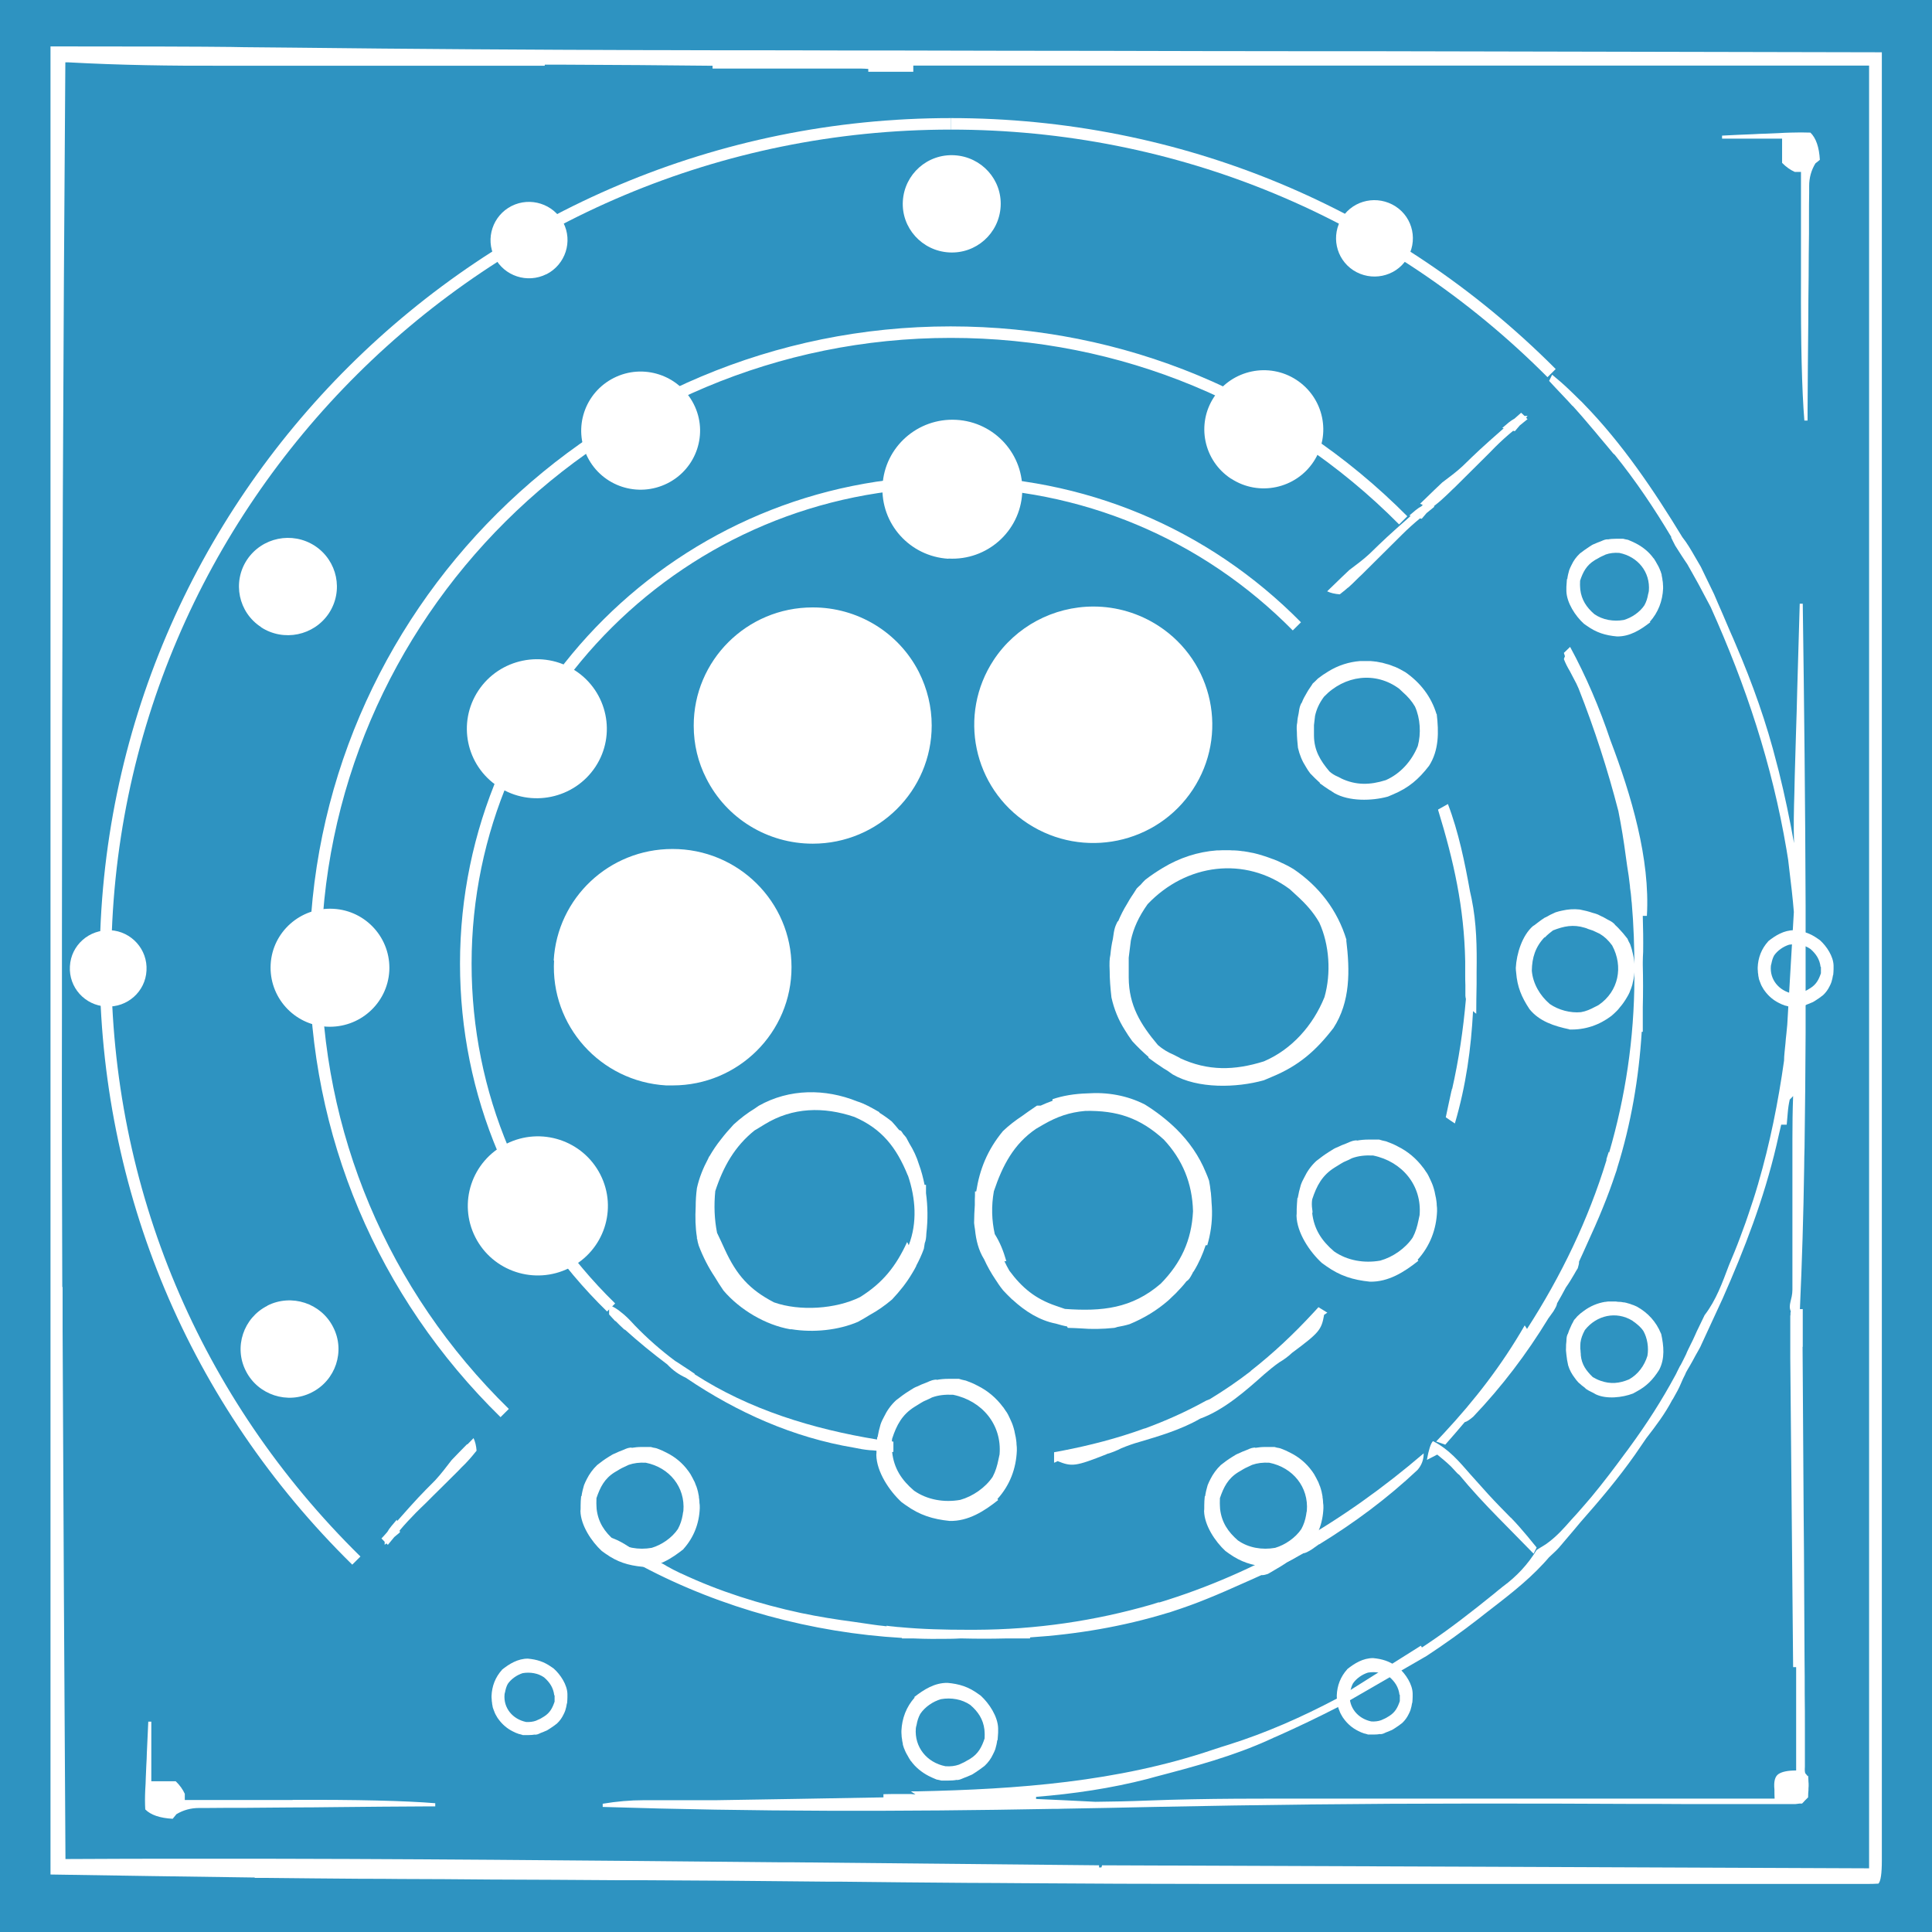 <?xml version="1.0" encoding="UTF-8" standalone="no"?>
<!-- Created with Inkscape (http://www.inkscape.org/) -->

<svg
   width="50mm"
   height="50mm"
   viewBox="0 0 50 50"
   version="1.1"
   id="svg1"
   inkscape:version="1.3.2 (091e20ef0f, 2023-11-25)"
   sodipodi:docname="logo-only.svg"
   xmlns:inkscape="http://www.inkscape.org/namespaces/inkscape"
   xmlns:sodipodi="http://sodipodi.sourceforge.net/DTD/sodipodi-0.dtd"
   xmlns="http://www.w3.org/2000/svg"
   xmlns:svg="http://www.w3.org/2000/svg">
  <sodipodi:namedview
     id="namedview1"
     pagecolor="#505050"
     bordercolor="#eeeeee"
     borderopacity="1"
     inkscape:showpageshadow="false"
     inkscape:pageopacity="0"
     inkscape:pagecheckerboard="0"
     inkscape:deskcolor="#d1d1d1"
     inkscape:document-units="mm"
     inkscape:zoom="4"
     inkscape:cx="128.875"
     inkscape:cy="107.5"
     inkscape:window-width="3434"
     inkscape:window-height="1410"
     inkscape:window-x="0"
     inkscape:window-y="24"
     inkscape:window-maximized="1"
     inkscape:current-layer="layer1"
     showguides="true" />
  <defs
     id="defs1" />
  <g
     inkscape:label="Layer 1"
     inkscape:groupmode="layer"
     id="layer1"
     transform="translate(-32.307,-57.878)">
    <rect
       class="cls-3"
       width="50"
       height="50"
       id="rect1"
       x="32.307"
       y="57.878"
       style="fill:#2e93c1;stroke-width:0.18" />
    <g
       id="g29"
       transform="matrix(0.461,0,0,0.458,11.435,37.187)">
      <path
         class="cls-2"
         d="m 120.87,98.3 c -0.51,-1.7 -1.55,-3.04 -2.97,-4.01 -0.18,-0.11 -0.36,-0.21 -0.55,-0.3 -0.03,-0.02 -0.06,-0.03 -0.09,-0.04 -0.16,-0.08 -0.31,-0.15 -0.47,-0.21 -0.03,-0.01 -0.06,-0.02 -0.09,-0.03 -0.16,-0.06 -0.32,-0.12 -0.48,-0.17 -0.03,0 -0.06,-0.02 -0.09,-0.03 -0.16,-0.05 -0.32,-0.09 -0.48,-0.13 -0.04,0 -0.07,-0.02 -0.11,-0.02 -0.15,-0.03 -0.29,-0.06 -0.44,-0.08 -0.06,0 -0.11,-0.01 -0.17,-0.02 -0.12,-0.01 -0.24,-0.03 -0.36,-0.03 -0.09,0 -0.17,0 -0.26,-0.01 -0.08,0 -0.16,0 -0.25,0 -0.12,0 -0.25,0 -0.37,0.01 -0.04,0 -0.07,0 -0.11,0 -1.05,0.08 -2.08,0.41 -3.03,0.99 -0.33,0.2 -0.66,0.42 -0.98,0.67 -0.09,0.09 -0.18,0.18 -0.26,0.28 -0.07,0.07 -0.15,0.13 -0.22,0.21 -0.07,0.11 -0.14,0.22 -0.21,0.33 -0.07,0.1 -0.14,0.21 -0.2,0.31 -0.04,0.07 -0.08,0.14 -0.12,0.21 -0.21,0.34 -0.38,0.68 -0.52,1.02 0,0 -0.02,-0.02 -0.02,-0.02 -0.15,0.32 -0.19,0.39 -0.27,1 -0.07,0.3 -0.11,0.59 -0.14,0.9 -0.05,0.22 -0.06,0.49 -0.04,0.9 0,0.48 0.04,0.98 0.1,1.51 0.15,0.68 0.4,1.28 0.74,1.82 0.13,0.22 0.27,0.43 0.43,0.65 0.28,0.31 0.59,0.61 0.91,0.89 v 0.05 c 0.28,0.21 0.56,0.41 0.85,0.6 0.06,0.04 0.13,0.08 0.2,0.12 0.11,0.08 0.21,0.15 0.31,0.22 1.41,0.82 3.58,0.76 5.11,0.33 0.16,-0.07 0.32,-0.13 0.47,-0.2 1.49,-0.62 2.45,-1.46 3.44,-2.75 0.96,-1.49 0.93,-3.25 0.72,-4.98 z m -9.35,6.66 q -0.19,-0.1 -0.37,-0.19 -0.48,-0.2 -0.87,-0.54 c -0.98,-1.17 -1.63,-2.24 -1.64,-3.81 0,-0.16 0,-0.32 0,-0.47 0,-0.23 0,-0.45 0,-0.66 0.04,-0.32 0.08,-0.65 0.12,-0.97 0.15,-0.7 0.44,-1.34 0.94,-2.05 2.17,-2.3 5.46,-2.73 7.98,-0.85 0.14,0.13 0.27,0.25 0.4,0.37 0.5,0.46 0.92,0.92 1.26,1.52 0.57,1.26 0.67,2.87 0.29,4.21 -0.64,1.6 -1.84,2.96 -3.4,3.63 -1.65,0.52 -3.14,0.56 -4.73,-0.19 z"
         id="path15"
         style="fill:#ffffff" />
      <path
         class="cls-2"
         d="m 125.92,85.53 c -0.3,-1 -0.92,-1.79 -1.75,-2.37 -0.11,-0.06 -0.22,-0.12 -0.32,-0.18 -0.02,0 -0.04,-0.02 -0.06,-0.03 -0.09,-0.04 -0.18,-0.09 -0.28,-0.12 -0.02,0 -0.03,-0.01 -0.05,-0.02 -0.09,-0.04 -0.19,-0.07 -0.28,-0.1 -0.02,0 -0.03,0 -0.05,-0.01 -0.09,-0.03 -0.19,-0.05 -0.28,-0.08 -0.02,0 -0.04,0 -0.07,-0.01 -0.09,-0.02 -0.17,-0.03 -0.26,-0.05 -0.03,0 -0.07,0 -0.1,-0.01 -0.07,0 -0.14,-0.02 -0.21,-0.02 -0.05,0 -0.1,0 -0.15,0 -0.05,0 -0.1,0 -0.15,0 -0.07,0 -0.15,0 -0.22,0 -0.02,0 -0.04,0 -0.06,0 -0.62,0.05 -1.23,0.24 -1.79,0.59 -0.2,0.12 -0.39,0.25 -0.58,0.4 -0.05,0.05 -0.11,0.11 -0.16,0.16 -0.04,0.04 -0.09,0.08 -0.13,0.12 -0.04,0.07 -0.08,0.13 -0.13,0.2 -0.04,0.06 -0.08,0.12 -0.12,0.18 -0.02,0.04 -0.05,0.08 -0.07,0.12 -0.12,0.2 -0.23,0.4 -0.3,0.6 0,0 0,0 -0.01,-0.01 -0.09,0.19 -0.11,0.23 -0.16,0.59 -0.04,0.17 -0.07,0.35 -0.08,0.53 -0.03,0.13 -0.04,0.29 -0.02,0.53 0,0.29 0.03,0.58 0.06,0.89 0.09,0.4 0.24,0.76 0.44,1.07 0.07,0.13 0.16,0.26 0.25,0.38 0.17,0.18 0.35,0.36 0.54,0.53 v 0.03 c 0.16,0.12 0.33,0.24 0.5,0.35 0.04,0.03 0.08,0.05 0.12,0.07 0.06,0.04 0.12,0.09 0.19,0.13 0.83,0.48 2.11,0.45 3.01,0.2 0.09,-0.04 0.19,-0.08 0.28,-0.12 0.88,-0.37 1.45,-0.86 2.03,-1.62 0.56,-0.88 0.55,-1.91 0.43,-2.93 z m -5.35,3.63 q -0.1,-0.05 -0.2,-0.1 -0.26,-0.11 -0.46,-0.29 c -0.52,-0.62 -0.86,-1.19 -0.87,-2.02 0,-0.09 0,-0.17 0,-0.25 0,-0.12 0,-0.24 0,-0.35 0.02,-0.17 0.04,-0.34 0.06,-0.52 0.08,-0.37 0.23,-0.71 0.5,-1.08 1.15,-1.22 2.9,-1.45 4.23,-0.45 0.07,0.07 0.14,0.13 0.21,0.2 0.27,0.24 0.49,0.49 0.67,0.8 0.3,0.67 0.35,1.52 0.16,2.23 -0.34,0.85 -0.98,1.57 -1.8,1.93 -0.88,0.28 -1.67,0.3 -2.51,-0.1 z"
         id="path16"
         style="fill:#ffffff" />
      <path
         class="cls-2"
         d="m 124.86,116.36 c 0.7,-0.78 1.05,-1.72 1.09,-2.74 0,-0.12 0,-0.25 -0.02,-0.37 0,-0.02 0,-0.04 0,-0.06 -0.01,-0.1 -0.02,-0.2 -0.04,-0.3 0,-0.02 0,-0.04 -0.01,-0.05 -0.02,-0.1 -0.04,-0.2 -0.06,-0.29 0,-0.02 0,-0.03 -0.01,-0.05 -0.02,-0.09 -0.05,-0.19 -0.08,-0.28 0,-0.02 -0.02,-0.04 -0.02,-0.06 -0.03,-0.08 -0.06,-0.16 -0.1,-0.24 -0.01,-0.03 -0.03,-0.06 -0.04,-0.09 -0.03,-0.06 -0.06,-0.13 -0.09,-0.19 -0.02,-0.05 -0.05,-0.09 -0.07,-0.13 -0.02,-0.04 -0.05,-0.08 -0.08,-0.12 -0.04,-0.06 -0.08,-0.12 -0.12,-0.18 -0.01,-0.02 -0.02,-0.03 -0.04,-0.05 -0.37,-0.5 -0.85,-0.92 -1.44,-1.21 -0.2,-0.11 -0.42,-0.2 -0.64,-0.28 -0.08,-0.02 -0.15,-0.03 -0.22,-0.05 -0.06,-0.02 -0.11,-0.03 -0.17,-0.05 -0.08,0 -0.16,0 -0.23,0 -0.07,0 -0.15,0 -0.22,0 -0.05,0 -0.1,0 -0.14,0 -0.23,0 -0.46,0.02 -0.67,0.06 0,0 0,-0.01 0,-0.02 -0.21,0.02 -0.25,0.03 -0.59,0.18 -0.17,0.06 -0.33,0.13 -0.49,0.21 -0.12,0.04 -0.26,0.12 -0.47,0.26 -0.24,0.15 -0.48,0.33 -0.72,0.52 -0.3,0.28 -0.52,0.6 -0.68,0.94 -0.07,0.13 -0.14,0.27 -0.19,0.42 -0.07,0.24 -0.13,0.49 -0.17,0.73 h -0.02 c -0.02,0.22 -0.03,0.42 -0.04,0.63 0,0.05 0,0.09 0,0.14 0,0.08 0,0.15 -0.01,0.23 0.02,0.96 0.73,2.03 1.42,2.67 0.08,0.06 0.17,0.12 0.25,0.18 0.77,0.55 1.49,0.78 2.45,0.88 1.04,0.02 1.92,-0.54 2.72,-1.18 z m -5.9,-2.65 q 0,-0.11 -0.02,-0.22 -0.04,-0.28 0,-0.54 c 0.25,-0.77 0.56,-1.36 1.26,-1.8 0.07,-0.04 0.14,-0.09 0.21,-0.13 0.1,-0.07 0.2,-0.12 0.3,-0.18 0.16,-0.07 0.32,-0.14 0.47,-0.22 0.36,-0.13 0.73,-0.17 1.18,-0.15 1.64,0.34 2.75,1.7 2.61,3.37 -0.02,0.1 -0.04,0.19 -0.06,0.28 -0.07,0.35 -0.16,0.67 -0.33,0.99 -0.41,0.61 -1.11,1.1 -1.82,1.3 -0.9,0.16 -1.85,0 -2.59,-0.52 -0.7,-0.6 -1.13,-1.26 -1.23,-2.18 z"
         id="path17"
         style="fill:#ffffff" />
      <path
         class="cls-2"
         d="m 118.65,132.71 c 0.59,-0.66 0.89,-1.46 0.92,-2.32 0,-0.11 0,-0.21 -0.02,-0.31 0,-0.02 0,-0.03 0,-0.05 0,-0.09 -0.02,-0.17 -0.03,-0.25 0,-0.02 0,-0.03 0,-0.05 -0.02,-0.08 -0.03,-0.17 -0.05,-0.25 0,-0.01 0,-0.03 -0.01,-0.04 -0.02,-0.08 -0.04,-0.16 -0.07,-0.24 0,-0.02 -0.01,-0.04 -0.02,-0.05 -0.03,-0.07 -0.05,-0.14 -0.08,-0.21 -0.01,-0.03 -0.02,-0.05 -0.04,-0.08 -0.03,-0.05 -0.05,-0.11 -0.08,-0.16 -0.02,-0.04 -0.04,-0.08 -0.06,-0.11 -0.02,-0.04 -0.04,-0.07 -0.06,-0.11 -0.03,-0.05 -0.07,-0.1 -0.1,-0.15 -0.01,-0.01 -0.02,-0.03 -0.03,-0.04 -0.31,-0.43 -0.72,-0.78 -1.22,-1.03 -0.17,-0.09 -0.35,-0.17 -0.54,-0.24 -0.06,-0.02 -0.13,-0.03 -0.19,-0.04 -0.05,-0.01 -0.1,-0.03 -0.15,-0.04 -0.07,0 -0.13,0 -0.2,0 -0.06,0 -0.12,0 -0.19,0 -0.04,0 -0.08,0 -0.12,0 -0.2,0 -0.39,0.02 -0.57,0.05 0,0 0,-0.01 0,-0.02 -0.18,0.02 -0.21,0.02 -0.5,0.15 -0.14,0.05 -0.28,0.11 -0.42,0.18 -0.11,0.04 -0.22,0.1 -0.4,0.22 -0.21,0.13 -0.41,0.28 -0.61,0.44 -0.25,0.24 -0.44,0.51 -0.58,0.79 -0.06,0.11 -0.11,0.23 -0.16,0.35 -0.06,0.2 -0.11,0.41 -0.14,0.62 h -0.02 c -0.02,0.19 -0.03,0.36 -0.03,0.53 0,0.04 0,0.08 0,0.12 0,0.07 0,0.13 -0.01,0.19 0.02,0.81 0.62,1.72 1.2,2.26 0.07,0.05 0.14,0.1 0.21,0.15 0.66,0.47 1.26,0.66 2.07,0.74 0.88,0.02 1.63,-0.46 2.31,-1 z m -4.88,-2.26 q 0,-0.09 -0.01,-0.18 -0.01,-0.09 0,-0.44 c 0.21,-0.62 0.45,-1.1 1.02,-1.46 0.06,-0.04 0.12,-0.07 0.17,-0.1 0.08,-0.05 0.16,-0.1 0.24,-0.14 0.13,-0.06 0.26,-0.12 0.38,-0.18 0.29,-0.1 0.59,-0.14 0.96,-0.12 1.33,0.27 2.22,1.38 2.11,2.72 -0.02,0.08 -0.03,0.15 -0.04,0.23 -0.05,0.29 -0.13,0.54 -0.27,0.8 -0.33,0.49 -0.9,0.89 -1.47,1.06 -0.73,0.13 -1.5,0 -2.09,-0.42 -0.56,-0.49 -0.91,-1.02 -1,-1.77 z"
         id="path18"
         style="fill:#ffffff" />
      <path
         class="cls-2"
         d="m 83.64,132.71 c 0.59,-0.66 0.89,-1.46 0.92,-2.32 0,-0.11 0,-0.21 -0.02,-0.31 0,-0.02 0,-0.03 0,-0.05 0,-0.09 -0.02,-0.17 -0.03,-0.25 0,-0.02 0,-0.03 0,-0.05 -0.02,-0.08 -0.03,-0.17 -0.05,-0.25 0,-0.01 0,-0.03 -0.01,-0.04 -0.02,-0.08 -0.04,-0.16 -0.07,-0.24 0,-0.02 -0.01,-0.04 -0.02,-0.05 -0.03,-0.07 -0.05,-0.14 -0.08,-0.21 -0.01,-0.03 -0.02,-0.05 -0.04,-0.08 -0.03,-0.05 -0.05,-0.11 -0.08,-0.16 -0.02,-0.04 -0.04,-0.08 -0.06,-0.11 -0.02,-0.04 -0.04,-0.07 -0.06,-0.11 -0.03,-0.05 -0.07,-0.1 -0.1,-0.15 -0.01,-0.01 -0.02,-0.03 -0.03,-0.04 -0.31,-0.43 -0.72,-0.78 -1.22,-1.03 -0.17,-0.09 -0.35,-0.17 -0.54,-0.24 -0.06,-0.02 -0.13,-0.03 -0.19,-0.04 -0.05,-0.01 -0.1,-0.03 -0.15,-0.04 -0.07,0 -0.13,0 -0.2,0 -0.06,0 -0.12,0 -0.19,0 -0.04,0 -0.08,0 -0.12,0 -0.2,0 -0.39,0.02 -0.57,0.05 0,0 0,-0.01 0,-0.02 -0.18,0.02 -0.21,0.02 -0.5,0.15 -0.14,0.05 -0.28,0.11 -0.42,0.18 -0.11,0.04 -0.22,0.1 -0.4,0.22 -0.21,0.13 -0.41,0.28 -0.61,0.44 -0.25,0.24 -0.44,0.51 -0.58,0.79 -0.06,0.11 -0.11,0.23 -0.16,0.35 -0.06,0.2 -0.11,0.41 -0.14,0.62 H 77.9 c -0.02,0.19 -0.03,0.36 -0.03,0.53 0,0.04 0,0.08 0,0.12 0,0.07 0,0.13 -0.01,0.19 0.02,0.81 0.62,1.72 1.2,2.26 0.07,0.05 0.14,0.1 0.21,0.15 0.66,0.47 1.26,0.66 2.07,0.74 0.88,0.02 1.63,-0.46 2.31,-1 z m -4.87,-2.26 q 0,-0.09 -0.01,-0.18 -0.01,-0.09 0,-0.44 c 0.21,-0.62 0.45,-1.1 1.02,-1.46 0.06,-0.04 0.12,-0.07 0.17,-0.1 0.08,-0.05 0.16,-0.1 0.24,-0.14 0.13,-0.06 0.26,-0.12 0.38,-0.18 0.29,-0.1 0.59,-0.14 0.96,-0.12 1.33,0.27 2.22,1.38 2.11,2.72 -0.02,0.08 -0.03,0.15 -0.04,0.23 -0.05,0.29 -0.13,0.54 -0.27,0.8 -0.33,0.49 -0.9,0.89 -1.47,1.06 -0.73,0.13 -1.5,0 -2.09,-0.42 -0.56,-0.49 -0.91,-1.02 -1,-1.77 z"
         id="path19"
         style="fill:#ffffff" />
      <path
         class="cls-2"
         d="m 137.89,80.32 c 0.48,-0.54 0.72,-1.19 0.75,-1.89 0,-0.09 0,-0.17 -0.01,-0.25 0,-0.01 0,-0.03 0,-0.04 0,-0.07 -0.02,-0.14 -0.03,-0.21 0,-0.01 0,-0.02 0,-0.04 -0.01,-0.07 -0.03,-0.14 -0.04,-0.2 0,-0.01 0,-0.02 0,-0.04 -0.02,-0.07 -0.04,-0.13 -0.06,-0.19 0,-0.01 -0.01,-0.03 -0.02,-0.04 -0.02,-0.06 -0.04,-0.11 -0.07,-0.17 0,-0.02 -0.02,-0.04 -0.03,-0.06 -0.02,-0.04 -0.04,-0.09 -0.07,-0.13 -0.02,-0.03 -0.03,-0.06 -0.05,-0.09 -0.02,-0.03 -0.03,-0.06 -0.05,-0.09 -0.03,-0.04 -0.05,-0.08 -0.08,-0.13 0,-0.01 -0.02,-0.02 -0.03,-0.03 -0.25,-0.35 -0.59,-0.63 -0.99,-0.84 -0.14,-0.07 -0.29,-0.14 -0.44,-0.2 -0.05,-0.01 -0.1,-0.02 -0.15,-0.03 -0.04,-0.01 -0.08,-0.02 -0.12,-0.03 -0.05,0 -0.11,0 -0.16,0 -0.05,0 -0.1,0 -0.15,0 -0.03,0 -0.07,0 -0.1,0 -0.16,0 -0.32,0.01 -0.46,0.04 0,0 0,0 0,-0.01 -0.14,0.01 -0.17,0.02 -0.4,0.12 -0.12,0.04 -0.23,0.09 -0.34,0.14 -0.09,0.03 -0.18,0.08 -0.32,0.18 -0.17,0.11 -0.33,0.23 -0.5,0.36 -0.21,0.2 -0.36,0.41 -0.47,0.65 -0.05,0.09 -0.09,0.19 -0.13,0.29 -0.05,0.17 -0.09,0.34 -0.11,0.51 h -0.02 c -0.01,0.15 -0.02,0.29 -0.03,0.43 0,0.03 0,0.06 0,0.09 0,0.05 0,0.1 0,0.16 0.02,0.66 0.5,1.4 0.98,1.84 0.06,0.04 0.11,0.08 0.17,0.12 0.53,0.38 1.03,0.54 1.69,0.6 0.72,0.01 1.32,-0.37 1.88,-0.81 z m -3.9,-1.84 q 0,-0.07 -0.01,-0.14 -0.01,-0.07 0,-0.35 c 0.16,-0.49 0.36,-0.87 0.81,-1.15 0.05,-0.03 0.09,-0.06 0.14,-0.08 0.07,-0.04 0.13,-0.08 0.19,-0.11 0.1,-0.05 0.2,-0.09 0.3,-0.14 0.23,-0.08 0.46,-0.11 0.76,-0.09 1.05,0.21 1.75,1.09 1.66,2.15 -0.01,0.06 -0.02,0.12 -0.04,0.18 -0.04,0.23 -0.1,0.43 -0.21,0.63 -0.26,0.39 -0.71,0.7 -1.16,0.83 -0.57,0.1 -1.18,0 -1.65,-0.33 -0.44,-0.38 -0.72,-0.81 -0.79,-1.39 z"
         id="path20"
         style="fill:#ffffff" />
      <path
         class="cls-2"
         d="m 96.63,141.09 c -0.48,0.54 -0.72,1.19 -0.75,1.89 0,0.09 0,0.17 0.01,0.25 0,0.01 0,0.03 0,0.04 0,0.07 0.02,0.14 0.03,0.21 0,0.01 0,0.02 0,0.04 0.01,0.07 0.03,0.14 0.04,0.2 0,0.01 0,0.02 0,0.04 0.02,0.07 0.04,0.13 0.06,0.19 0,0.01 0.01,0.03 0.02,0.04 0.02,0.06 0.04,0.11 0.07,0.17 0,0.02 0.02,0.04 0.03,0.06 0.02,0.04 0.04,0.09 0.07,0.13 0.02,0.03 0.03,0.06 0.05,0.09 0.02,0.03 0.03,0.06 0.05,0.09 0.03,0.04 0.05,0.08 0.08,0.13 0,0.01 0.02,0.02 0.03,0.03 0.25,0.35 0.59,0.63 0.99,0.84 0.14,0.07 0.29,0.14 0.44,0.2 0.05,0.01 0.1,0.02 0.15,0.03 0.04,0.01 0.08,0.02 0.12,0.03 0.05,0 0.11,0 0.16,0 0.05,0 0.1,0 0.15,0 0.03,0 0.07,0 0.1,0 0.16,0 0.32,-0.01 0.46,-0.04 0,0 0,0 0,0.01 0.14,-0.01 0.17,-0.02 0.4,-0.12 0.12,-0.04 0.23,-0.09 0.34,-0.14 0.09,-0.03 0.18,-0.08 0.32,-0.18 0.17,-0.11 0.33,-0.23 0.5,-0.36 0.21,-0.2 0.36,-0.41 0.47,-0.65 0.05,-0.09 0.09,-0.19 0.13,-0.29 0.05,-0.17 0.09,-0.34 0.11,-0.51 h 0.02 c 0.01,-0.15 0.02,-0.29 0.03,-0.43 0,-0.03 0,-0.06 0,-0.09 0,-0.05 0,-0.1 0,-0.16 -0.02,-0.66 -0.5,-1.4 -0.98,-1.84 -0.06,-0.04 -0.11,-0.08 -0.17,-0.12 -0.53,-0.38 -1.03,-0.54 -1.69,-0.6 -0.72,-0.01 -1.32,0.37 -1.88,0.81 z m 3.91,1.83 q 0,0.07 0.01,0.14 0.01,0.07 0,0.35 c -0.16,0.49 -0.36,0.87 -0.81,1.15 -0.05,0.03 -0.09,0.06 -0.14,0.08 -0.07,0.04 -0.13,0.08 -0.19,0.11 -0.1,0.05 -0.2,0.09 -0.3,0.14 -0.23,0.08 -0.46,0.11 -0.76,0.09 -1.05,-0.21 -1.75,-1.09 -1.66,-2.15 0.01,-0.06 0.02,-0.12 0.04,-0.18 0.04,-0.23 0.1,-0.43 0.21,-0.63 0.26,-0.39 0.71,-0.7 1.16,-0.83 0.57,-0.1 1.18,0 1.65,0.33 0.44,0.38 0.72,0.81 0.79,1.39 z"
         id="path21"
         style="fill:#ffffff" />
      <path
         class="cls-2"
         d="m 120.91,139.5 c -0.38,0.42 -0.57,0.93 -0.59,1.48 0,0.07 0,0.13 0.01,0.2 0,0.01 0,0.02 0,0.03 0,0.05 0.01,0.11 0.02,0.16 0,0 0,0.02 0,0.03 0,0.05 0.02,0.11 0.03,0.16 0,0 0,0.02 0,0.03 0.01,0.05 0.03,0.1 0.05,0.15 0,0.01 0,0.02 0.01,0.03 0.02,0.04 0.03,0.09 0.05,0.13 0,0.02 0.02,0.03 0.02,0.05 0.02,0.04 0.03,0.07 0.05,0.1 0.01,0.02 0.03,0.05 0.04,0.07 0.01,0.02 0.03,0.05 0.04,0.07 0.02,0.03 0.04,0.07 0.07,0.1 0,0 0.01,0.02 0.02,0.03 0.2,0.27 0.46,0.5 0.78,0.66 0.11,0.06 0.23,0.11 0.35,0.15 0.04,0 0.08,0.02 0.12,0.03 0.03,0 0.06,0.02 0.09,0.03 0.04,0 0.08,0 0.13,0 0.04,0 0.08,0 0.12,0 0.03,0 0.05,0 0.08,0 0.13,0 0.25,-0.01 0.36,-0.03 0,0 0,0 0,0.01 0.11,-0.01 0.14,-0.01 0.32,-0.1 0.09,-0.03 0.18,-0.07 0.27,-0.11 0.07,-0.02 0.14,-0.07 0.25,-0.14 0.13,-0.08 0.26,-0.18 0.39,-0.28 0.16,-0.15 0.28,-0.32 0.37,-0.51 0.04,-0.07 0.07,-0.15 0.1,-0.23 0.04,-0.13 0.07,-0.26 0.09,-0.4 h 0.01 c 0.01,-0.12 0.02,-0.23 0.02,-0.34 0,-0.02 0,-0.05 0,-0.07 0,-0.04 0,-0.08 0,-0.12 -0.01,-0.52 -0.39,-1.1 -0.77,-1.44 -0.05,-0.03 -0.09,-0.06 -0.13,-0.09 -0.42,-0.3 -0.81,-0.42 -1.32,-0.47 -0.56,0 -1.04,0.29 -1.47,0.64 z m 2.95,1.45 q 0,0.05 0,0.1 0,0.05 0,0.25 c -0.12,0.36 -0.26,0.63 -0.59,0.84 -0.03,0.02 -0.07,0.04 -0.1,0.06 -0.05,0.03 -0.09,0.06 -0.14,0.08 -0.07,0.03 -0.15,0.07 -0.22,0.1 -0.17,0.06 -0.34,0.08 -0.55,0.07 -0.76,-0.16 -1.28,-0.79 -1.21,-1.56 0,-0.04 0.02,-0.09 0.03,-0.13 0.03,-0.16 0.07,-0.31 0.15,-0.46 0.19,-0.28 0.52,-0.51 0.84,-0.61 0.42,-0.07 0.86,0 1.2,0.24 0.32,0.28 0.52,0.59 0.57,1.01 z"
         id="path22"
         style="fill:#ffffff" />
      <path
         class="cls-2"
         d="m 144.54,98.37 c -0.38,0.42 -0.57,0.93 -0.59,1.48 0,0.07 0,0.13 0.01,0.2 0,0.01 0,0.02 0,0.03 0,0.05 0.01,0.11 0.02,0.16 0,0 0,0.02 0,0.03 0,0.05 0.02,0.11 0.03,0.16 0,0 0,0.02 0,0.03 0.01,0.05 0.03,0.1 0.05,0.15 0,0.01 0,0.02 0.01,0.03 0.02,0.04 0.03,0.09 0.05,0.13 0,0.02 0.02,0.03 0.02,0.05 0.02,0.04 0.03,0.07 0.05,0.1 0.01,0.02 0.03,0.05 0.04,0.07 0.01,0.02 0.03,0.05 0.04,0.07 0.02,0.03 0.04,0.07 0.07,0.1 0,0 0.01,0.02 0.02,0.03 0.2,0.27 0.46,0.5 0.78,0.66 0.11,0.06 0.23,0.11 0.35,0.15 0.04,0 0.08,0.02 0.12,0.03 0.03,0 0.06,0.02 0.09,0.03 0.04,0 0.08,0 0.13,0 0.04,0 0.08,0 0.12,0 0.03,0 0.05,0 0.08,0 0.13,0 0.25,-0.01 0.36,-0.03 0,0 0,0 0,0.01 0.11,-0.01 0.14,-0.01 0.32,-0.1 0.09,-0.03 0.18,-0.07 0.27,-0.11 0.07,-0.02 0.14,-0.07 0.25,-0.14 0.13,-0.08 0.26,-0.18 0.39,-0.28 0.16,-0.15 0.28,-0.32 0.37,-0.51 0.04,-0.07 0.07,-0.15 0.1,-0.23 0.04,-0.13 0.07,-0.26 0.09,-0.4 h 0.01 c 0.01,-0.12 0.02,-0.23 0.02,-0.34 0,-0.02 0,-0.05 0,-0.07 0,-0.04 0,-0.08 0,-0.12 -0.01,-0.52 -0.39,-1.1 -0.77,-1.44 -0.05,-0.03 -0.09,-0.06 -0.13,-0.09 -0.42,-0.3 -0.81,-0.42 -1.32,-0.47 -0.56,0 -1.04,0.29 -1.47,0.64 z m 2.96,1.45 q 0,0.05 0,0.1 0,0.05 0,0.25 c -0.12,0.36 -0.26,0.63 -0.59,0.84 -0.03,0.02 -0.07,0.04 -0.1,0.06 -0.05,0.03 -0.09,0.06 -0.14,0.08 -0.07,0.03 -0.15,0.07 -0.22,0.1 -0.17,0.06 -0.34,0.08 -0.55,0.07 -0.76,-0.16 -1.28,-0.79 -1.21,-1.56 0,-0.04 0.02,-0.09 0.03,-0.13 0.03,-0.16 0.07,-0.31 0.15,-0.46 0.19,-0.28 0.52,-0.51 0.84,-0.61 0.42,-0.07 0.86,0 1.2,0.24 0.32,0.28 0.52,0.59 0.57,1.01 z"
         id="path23"
         style="fill:#ffffff" />
      <path
         class="cls-2"
         d="m 73.46,139.53 c -0.38,0.42 -0.57,0.93 -0.59,1.48 0,0.07 0,0.13 0.01,0.2 0,0.01 0,0.02 0,0.03 0,0.05 0.01,0.11 0.02,0.16 0,0 0,0.02 0,0.03 0,0.05 0.02,0.11 0.03,0.16 0,0 0,0.02 0,0.03 0.01,0.05 0.03,0.1 0.05,0.15 0,0.01 0,0.02 0.01,0.03 0.02,0.04 0.03,0.09 0.05,0.13 0,0.02 0.02,0.03 0.02,0.05 0.02,0.04 0.03,0.07 0.05,0.1 0.01,0.02 0.03,0.05 0.04,0.07 0.01,0.02 0.03,0.05 0.04,0.07 0.02,0.03 0.04,0.07 0.07,0.1 0,0 0.01,0.02 0.02,0.03 0.2,0.27 0.46,0.5 0.78,0.66 0.11,0.06 0.23,0.11 0.35,0.15 0.04,0 0.08,0.02 0.12,0.03 0.03,0 0.06,0.02 0.09,0.03 0.04,0 0.08,0 0.13,0 0.04,0 0.08,0 0.12,0 0.03,0 0.05,0 0.08,0 0.13,0 0.25,-0.01 0.36,-0.03 0,0 0,0 0,0.01 0.11,-0.01 0.14,-0.01 0.32,-0.1 0.09,-0.03 0.18,-0.07 0.27,-0.11 0.07,-0.02 0.14,-0.07 0.25,-0.14 0.13,-0.08 0.26,-0.18 0.39,-0.28 0.16,-0.15 0.28,-0.32 0.37,-0.51 0.04,-0.07 0.07,-0.15 0.1,-0.23 0.04,-0.13 0.07,-0.26 0.09,-0.4 h 0.01 c 0.01,-0.12 0.02,-0.23 0.02,-0.34 0,-0.02 0,-0.05 0,-0.07 0,-0.04 0,-0.08 0,-0.12 -0.01,-0.52 -0.39,-1.1 -0.77,-1.44 -0.05,-0.03 -0.09,-0.06 -0.13,-0.09 -0.42,-0.3 -0.81,-0.42 -1.32,-0.47 -0.56,0 -1.04,0.29 -1.47,0.64 z m 2.95,1.45 q 0,0.05 0,0.1 0,0.05 0,0.25 c -0.12,0.36 -0.26,0.63 -0.59,0.84 -0.03,0.02 -0.07,0.04 -0.1,0.06 -0.05,0.03 -0.09,0.06 -0.14,0.08 -0.07,0.03 -0.15,0.07 -0.22,0.1 -0.17,0.06 -0.34,0.08 -0.55,0.07 -0.76,-0.16 -1.28,-0.79 -1.21,-1.56 0,-0.04 0.02,-0.09 0.03,-0.13 0.03,-0.16 0.07,-0.31 0.15,-0.46 0.19,-0.28 0.52,-0.51 0.84,-0.61 0.42,-0.07 0.86,0 1.2,0.24 0.32,0.28 0.52,0.59 0.57,1.01 z"
         id="path24"
         style="fill:#ffffff" />
      <path
         class="cls-2"
         d="m 138.52,120.53 c -0.27,-0.67 -0.74,-1.18 -1.35,-1.52 -0.08,-0.04 -0.16,-0.07 -0.23,-0.1 -0.01,0 -0.03,0 -0.04,-0.01 -0.07,-0.03 -0.13,-0.05 -0.2,-0.07 -0.01,0 -0.02,0 -0.04,-0.01 -0.07,-0.02 -0.13,-0.04 -0.2,-0.05 -0.01,0 -0.02,0 -0.04,0 -0.07,-0.01 -0.13,-0.03 -0.2,-0.03 -0.02,0 -0.03,0 -0.05,0 -0.06,0 -0.12,-0.01 -0.18,-0.02 -0.02,0 -0.05,0 -0.07,0 -0.05,0 -0.1,0 -0.15,0 -0.04,0 -0.07,0 -0.1,0 -0.03,0 -0.07,0 -0.1,0 -0.05,0 -0.1,0.01 -0.15,0.02 -0.01,0 -0.03,0 -0.04,0 -0.42,0.07 -0.83,0.24 -1.19,0.51 -0.13,0.09 -0.25,0.19 -0.37,0.31 -0.03,0.04 -0.07,0.08 -0.1,0.12 -0.03,0.03 -0.06,0.06 -0.08,0.09 -0.03,0.05 -0.05,0.1 -0.07,0.14 -0.03,0.04 -0.05,0.09 -0.07,0.13 -0.01,0.03 -0.03,0.06 -0.04,0.09 -0.07,0.15 -0.13,0.29 -0.17,0.43 0,0 0,0 -0.01,0 -0.05,0.14 -0.06,0.16 -0.07,0.42 -0.02,0.12 -0.02,0.24 -0.02,0.37 -0.01,0.09 0,0.2 0.02,0.37 0.02,0.2 0.05,0.4 0.1,0.61 0.08,0.27 0.21,0.5 0.37,0.71 0.06,0.08 0.12,0.17 0.2,0.25 0.13,0.12 0.26,0.23 0.4,0.33 v 0.02 c 0.12,0.08 0.24,0.15 0.37,0.21 0.03,0.01 0.06,0.03 0.08,0.04 0.05,0.03 0.09,0.05 0.14,0.08 0.6,0.28 1.48,0.18 2.08,-0.05 0.06,-0.03 0.12,-0.07 0.18,-0.1 0.58,-0.31 0.94,-0.68 1.29,-1.24 0.33,-0.64 0.26,-1.35 0.11,-2.04 z m -3.39,2.67 q -0.07,-0.03 -0.13,-0.05 -0.06,-0.02 -0.31,-0.16 c -0.37,-0.36 -0.62,-0.71 -0.67,-1.23 0,-0.05 0,-0.11 -0.01,-0.16 0,-0.08 -0.01,-0.15 -0.02,-0.22 0,-0.11 0,-0.22 0.01,-0.33 0.03,-0.24 0.11,-0.46 0.25,-0.72 0.66,-0.84 1.76,-1.08 2.66,-0.53 0.05,0.04 0.1,0.08 0.15,0.11 0.18,0.14 0.34,0.28 0.47,0.47 0.23,0.41 0.31,0.95 0.23,1.41 -0.17,0.56 -0.53,1.05 -1.03,1.33 -0.54,0.23 -1.04,0.28 -1.6,0.08 z"
         id="path25"
         style="fill:#ffffff" />
      <path
         class="cls-2"
         d="m 133.37,103.35 c 0.89,0.03 1.69,-0.25 2.37,-0.77 0.08,-0.07 0.16,-0.14 0.23,-0.21 0.01,-0.01 0.02,-0.03 0.04,-0.04 0.06,-0.06 0.12,-0.12 0.17,-0.19 0.01,-0.01 0.02,-0.02 0.03,-0.04 0.06,-0.07 0.11,-0.13 0.16,-0.2 0,-0.01 0.02,-0.02 0.03,-0.04 0.05,-0.07 0.09,-0.14 0.14,-0.21 0,-0.02 0.02,-0.03 0.03,-0.05 0.04,-0.06 0.07,-0.13 0.11,-0.19 0.01,-0.03 0.03,-0.05 0.04,-0.08 0.03,-0.05 0.05,-0.11 0.07,-0.17 0.02,-0.04 0.03,-0.08 0.05,-0.12 0.01,-0.04 0.03,-0.08 0.04,-0.12 0.02,-0.06 0.04,-0.12 0.05,-0.18 0,-0.02 0,-0.03 0.01,-0.05 0.13,-0.51 0.14,-1.05 0.01,-1.59 -0.04,-0.19 -0.09,-0.38 -0.16,-0.57 -0.03,-0.06 -0.06,-0.11 -0.09,-0.17 -0.02,-0.05 -0.04,-0.09 -0.06,-0.14 -0.04,-0.05 -0.08,-0.1 -0.12,-0.15 -0.04,-0.05 -0.08,-0.1 -0.12,-0.15 -0.03,-0.03 -0.05,-0.06 -0.08,-0.09 -0.13,-0.15 -0.26,-0.29 -0.4,-0.41 0,0 0.01,0 0.02,0 -0.13,-0.12 -0.15,-0.15 -0.43,-0.29 -0.13,-0.08 -0.26,-0.15 -0.4,-0.21 -0.1,-0.06 -0.22,-0.11 -0.42,-0.16 -0.23,-0.08 -0.47,-0.14 -0.73,-0.19 -0.35,-0.04 -0.67,-0.01 -0.98,0.06 -0.12,0.02 -0.25,0.06 -0.38,0.1 -0.19,0.08 -0.38,0.18 -0.57,0.29 h -0.02 c -0.14,0.09 -0.28,0.19 -0.42,0.3 -0.03,0.02 -0.06,0.05 -0.09,0.07 -0.05,0.04 -0.1,0.08 -0.16,0.11 -0.61,0.53 -0.93,1.57 -0.97,2.37 0,0.09 0.01,0.17 0.02,0.26 0.06,0.8 0.3,1.39 0.75,2.07 0.55,0.69 1.39,0.96 2.24,1.14 z m -1.38,-5.19 q 0.06,-0.06 0.13,-0.13 0.07,-0.07 0.34,-0.28 c 0.61,-0.24 1.13,-0.35 1.78,-0.15 0.07,0.02 0.13,0.04 0.19,0.07 0.09,0.03 0.18,0.06 0.27,0.09 0.13,0.06 0.25,0.12 0.38,0.18 0.27,0.16 0.48,0.36 0.7,0.66 0.64,1.2 0.36,2.59 -0.75,3.36 -0.07,0.04 -0.14,0.08 -0.21,0.11 -0.26,0.14 -0.5,0.25 -0.79,0.3 -0.59,0.06 -1.26,-0.12 -1.75,-0.46 -0.56,-0.48 -0.95,-1.16 -1.01,-1.88 0.01,-0.74 0.2,-1.35 0.72,-1.9 z"
         id="path26"
         style="fill:#ffffff" />
      <path
         class="cls-2"
         d="m 101.27,129.88 c 0.7,-0.78 1.05,-1.72 1.09,-2.74 0,-0.12 0,-0.25 -0.02,-0.37 0,-0.02 0,-0.04 0,-0.06 -0.01,-0.1 -0.02,-0.2 -0.04,-0.3 0,-0.02 0,-0.04 -0.01,-0.05 -0.02,-0.1 -0.04,-0.2 -0.06,-0.29 0,-0.02 0,-0.03 -0.01,-0.05 -0.02,-0.09 -0.05,-0.19 -0.08,-0.28 0,-0.02 -0.02,-0.04 -0.02,-0.06 -0.03,-0.08 -0.06,-0.16 -0.1,-0.24 -0.01,-0.03 -0.03,-0.06 -0.04,-0.09 -0.03,-0.06 -0.06,-0.13 -0.09,-0.19 -0.02,-0.05 -0.05,-0.09 -0.07,-0.13 -0.02,-0.04 -0.05,-0.08 -0.08,-0.12 -0.04,-0.06 -0.08,-0.12 -0.12,-0.18 -0.01,-0.02 -0.02,-0.03 -0.04,-0.05 -0.37,-0.5 -0.85,-0.92 -1.44,-1.21 -0.2,-0.11 -0.42,-0.2 -0.64,-0.28 -0.08,-0.02 -0.15,-0.03 -0.22,-0.05 -0.06,-0.02 -0.11,-0.03 -0.17,-0.05 -0.08,0 -0.16,0 -0.23,0 -0.07,0 -0.15,0 -0.22,0 -0.05,0 -0.1,0 -0.14,0 -0.23,0 -0.46,0.02 -0.67,0.06 0,0 0,-0.01 0,-0.02 -0.21,0.02 -0.25,0.03 -0.59,0.18 -0.17,0.06 -0.33,0.13 -0.49,0.21 -0.12,0.04 -0.26,0.12 -0.47,0.26 -0.24,0.15 -0.48,0.33 -0.72,0.52 -0.3,0.28 -0.52,0.6 -0.68,0.94 -0.07,0.13 -0.14,0.27 -0.19,0.42 -0.07,0.24 -0.13,0.49 -0.17,0.73 h -0.02 c -0.02,0.22 -0.03,0.42 -0.04,0.63 0,0.05 0,0.09 0,0.14 0,0.08 0,0.15 -0.01,0.23 0.02,0.96 0.73,2.03 1.42,2.67 0.08,0.06 0.17,0.12 0.25,0.18 0.77,0.55 1.49,0.78 2.45,0.88 1.04,0.02 1.92,-0.54 2.72,-1.18 z m -5.89,-2.65 q 0,-0.11 -0.02,-0.22 -0.04,-0.28 0,-0.54 c 0.25,-0.77 0.56,-1.36 1.26,-1.8 0.07,-0.04 0.14,-0.09 0.21,-0.13 0.1,-0.07 0.2,-0.12 0.3,-0.18 0.16,-0.07 0.32,-0.14 0.47,-0.22 0.36,-0.13 0.73,-0.17 1.18,-0.15 1.64,0.34 2.75,1.7 2.61,3.37 -0.02,0.1 -0.04,0.19 -0.06,0.28 -0.07,0.35 -0.16,0.67 -0.33,0.99 -0.41,0.61 -1.11,1.1 -1.82,1.3 -0.9,0.16 -1.85,0 -2.59,-0.52 -0.7,-0.6 -1.13,-1.26 -1.23,-2.18 z"
         id="path27"
         style="fill:#ffffff" />
      <path
         class="cls-2"
         d="m 97.26,112.58 c 0,-0.15 0,-0.3 0,-0.45 h -0.08 c -0.08,-0.4 -0.18,-0.79 -0.32,-1.17 -0.12,-0.4 -0.3,-0.79 -0.54,-1.18 -0.06,-0.11 -0.11,-0.21 -0.17,-0.32 -0.05,-0.07 -0.1,-0.13 -0.16,-0.19 -0.04,-0.06 -0.08,-0.13 -0.13,-0.19 -0.04,-0.02 -0.07,-0.04 -0.11,-0.05 -0.13,-0.16 -0.26,-0.32 -0.41,-0.48 -0.22,-0.18 -0.46,-0.35 -0.7,-0.5 0,-0.01 0,-0.02 0,-0.03 -0.45,-0.26 -0.83,-0.48 -1.25,-0.61 -1.78,-0.72 -3.79,-0.73 -5.52,0.25 -0.08,0.05 -0.15,0.11 -0.23,0.16 -0.41,0.25 -0.8,0.55 -1.18,0.9 -0.26,0.28 -0.5,0.56 -0.72,0.85 -0.24,0.3 -0.45,0.62 -0.64,0.95 h -0.01 c -0.03,0.06 -0.05,0.11 -0.07,0.15 -0.27,0.51 -0.49,1.05 -0.62,1.64 -0.05,0.37 -0.07,0.72 -0.07,1.06 -0.03,0.58 -0.02,1.16 0.07,1.72 v 0.1 c 0,0 0,-0.02 0.01,-0.02 0.02,0.13 0.05,0.26 0.09,0.39 0.25,0.66 0.55,1.24 0.9,1.77 0.15,0.25 0.31,0.51 0.49,0.77 0.92,1.09 2.37,1.95 3.75,2.19 0.03,0 0.05,0 0.08,0 1.24,0.2 2.63,0.05 3.72,-0.42 0.23,-0.13 0.46,-0.26 0.68,-0.4 0.42,-0.23 0.83,-0.52 1.23,-0.86 0.44,-0.47 0.82,-0.95 1.13,-1.48 0.08,-0.13 0.16,-0.27 0.23,-0.41 0,0 0,-0.01 0,-0.02 0.16,-0.3 0.31,-0.62 0.43,-0.96 0.02,-0.11 0.03,-0.21 0.05,-0.32 0.06,-0.14 0.08,-0.3 0.09,-0.55 0.09,-0.77 0.08,-1.53 -0.02,-2.27 z m -1.01,-0.97 c 0.43,1.28 0.53,2.66 0.04,3.93 -0.02,-0.05 -0.05,-0.11 -0.09,-0.18 -0.63,1.38 -1.37,2.31 -2.64,3.11 -1.36,0.68 -3.39,0.81 -4.83,0.3 -1.38,-0.72 -2.1,-1.54 -2.76,-2.98 -0.14,-0.32 -0.29,-0.63 -0.44,-0.95 -0.15,-0.76 -0.18,-1.55 -0.1,-2.36 0.45,-1.38 1.09,-2.53 2.21,-3.43 0.19,-0.11 0.38,-0.23 0.56,-0.34 1.57,-0.97 3.31,-1.01 5.04,-0.42 1.54,0.67 2.36,1.72 3,3.31 z"
         id="path28"
         style="fill:#ffffff" />
      <path
         class="cls-2"
         d="m 113.29,113.12 c 0,-0.15 -0.02,-0.31 -0.03,-0.46 0,-0.05 -0.01,-0.11 -0.02,-0.16 -0.02,-0.21 -0.05,-0.41 -0.09,-0.61 -0.05,-0.16 -0.12,-0.31 -0.18,-0.46 -0.38,-0.94 -0.95,-1.75 -1.64,-2.44 0,0 -0.02,-0.02 -0.02,-0.02 -0.53,-0.52 -1.12,-0.98 -1.76,-1.38 -1.01,-0.52 -2.13,-0.71 -3.24,-0.63 -0.7,0.02 -1.37,0.13 -1.95,0.33 v 0.09 c -0.22,0.08 -0.45,0.17 -0.66,0.27 h -0.21 c -0.18,0.12 -0.35,0.24 -0.52,0.36 -0.1,0.07 -0.19,0.14 -0.29,0.21 -0.39,0.26 -0.77,0.55 -1.1,0.87 -0.88,1.07 -1.31,2.18 -1.5,3.41 h -0.07 c 0,0.16 0,0.32 -0.01,0.47 0,0.1 0,0.2 0,0.3 -0.02,0.33 -0.04,0.66 -0.04,1.01 0.01,0.12 0.03,0.25 0.05,0.37 0.06,0.61 0.2,1.18 0.51,1.68 0.18,0.4 0.4,0.79 0.64,1.15 0.04,0.06 0.08,0.12 0.12,0.18 0.01,0.02 0.02,0.03 0.03,0.05 0.09,0.13 0.18,0.26 0.28,0.38 0.15,0.16 0.3,0.32 0.46,0.47 0.01,0.01 0.03,0.03 0.04,0.04 0,0 0.02,0.01 0.03,0.02 0.7,0.65 1.51,1.17 2.43,1.35 0.21,0.06 0.41,0.12 0.63,0.16 0.01,0.03 0.03,0.06 0.04,0.08 0.24,0 0.49,0.02 0.74,0.03 0.59,0.05 1.2,0.04 1.87,-0.03 0.06,-0.01 0.11,-0.03 0.17,-0.05 0.23,-0.04 0.46,-0.09 0.69,-0.16 0.84,-0.35 1.54,-0.79 2.15,-1.32 0.07,-0.06 0.14,-0.13 0.21,-0.2 0.07,-0.07 0.15,-0.14 0.22,-0.21 0.21,-0.22 0.42,-0.44 0.61,-0.69 0.14,-0.09 0.19,-0.17 0.35,-0.47 0,0 0,-0.02 0.01,-0.03 0.02,-0.03 0.04,-0.05 0.06,-0.08 0.29,-0.48 0.5,-0.97 0.66,-1.46 h 0.09 c 0.05,-0.15 0.08,-0.31 0.12,-0.47 0.14,-0.64 0.18,-1.3 0.12,-1.95 z m -7.08,-5.17 c 1.78,-0.03 3.06,0.39 4.4,1.62 1.05,1.13 1.6,2.47 1.64,4.05 -0.08,1.65 -0.68,2.93 -1.81,4.09 -1.62,1.41 -3.3,1.58 -5.38,1.43 q -0.26,-0.09 -0.52,-0.18 c -1.13,-0.39 -1.88,-1 -2.6,-1.98 -0.1,-0.18 -0.2,-0.36 -0.28,-0.54 h 0.11 c -0.17,-0.58 -0.34,-1.03 -0.65,-1.53 -0.17,-0.77 -0.2,-1.57 -0.05,-2.42 0.48,-1.44 1.11,-2.67 2.37,-3.53 q 0.21,-0.12 0.41,-0.24 c 0.78,-0.45 1.46,-0.69 2.36,-0.77 z"
         id="path29"
         style="fill:#ffffff" />
    </g>
    <g
       id="g44"
       transform="matrix(0.461,0,0,0.458,11.435,37.187)">
      <path
         class="cls-2"
         d="m 76.38,99.44 c -0.21,3.69 2.6,6.85 6.29,7.07 h 0.37 c 3.69,0 6.68,-3 6.67,-6.69 0,-3.69 -3,-6.68 -6.69,-6.67 -3.54,0 -6.46,2.76 -6.66,6.3 h 0.02 z"
         id="path30"
         style="fill:#ffffff" />
      <path
         class="cls-2"
         d="m 51.47,97.75 c -1.19,-0.07 -2.21,0.84 -2.27,2.03 -0.07,1.19 0.84,2.21 2.03,2.27 1.19,0.07 2.21,-0.84 2.27,-2.03 0.07,-1.19 -0.84,-2.21 -2.02,-2.28 0,0 0,0 -0.01,0 z"
         id="path31"
         style="fill:#ffffff" />
      <path
         class="cls-2"
         d="m 75.96,60.67 c 1.06,-0.55 1.48,-1.85 0.94,-2.91 -0.55,-1.06 -1.85,-1.48 -2.91,-0.94 -1.05,0.54 -1.48,1.83 -0.95,2.89 0.54,1.07 1.84,1.5 2.91,0.96 z"
         id="path32"
         style="fill:#ffffff" />
      <path
         class="cls-2"
         d="m 82.74,72.49 c 1.65,-0.83 2.31,-2.84 1.48,-4.48 -0.83,-1.65 -2.84,-2.31 -4.48,-1.48 -1.64,0.83 -2.31,2.83 -1.48,4.48 0.83,1.65 2.83,2.31 4.48,1.48 z"
         id="path33"
         style="fill:#ffffff" />
      <path
         class="cls-2"
         d="m 59.93,80.62 c 1.27,0.83 2.97,0.48 3.81,-0.79 0.83,-1.27 0.48,-2.97 -0.79,-3.81 -1.27,-0.83 -2.97,-0.48 -3.81,0.79 0,0 0,0 0,0 -0.83,1.27 -0.48,2.97 0.79,3.8 z"
         id="path34"
         style="fill:#ffffff" />
      <path
         class="cls-2"
         d="m 63.99,96.53 c -1.84,-0.1 -3.42,1.3 -3.52,3.14 -0.1,1.84 1.3,3.42 3.14,3.52 1.84,0.1 3.41,-1.3 3.52,-3.14 0.1,-1.84 -1.3,-3.42 -3.14,-3.52 z"
         id="path35"
         style="fill:#ffffff" />
      <path
         class="cls-2"
         d="m 60.29,118.96 c -1.35,0.68 -1.9,2.34 -1.21,3.69 0.68,1.35 2.34,1.9 3.69,1.21 1.35,-0.68 1.9,-2.34 1.21,-3.69 -0.68,-1.36 -2.34,-1.9 -3.69,-1.22 0,0 0,0 0,0 z"
         id="path36"
         style="fill:#ffffff" />
      <path
         class="cls-2"
         d="m 73.26,89.64 c 1.81,1.19 4.25,0.68 5.44,-1.13 1.19,-1.81 0.68,-4.25 -1.13,-5.44 -1.81,-1.19 -4.25,-0.68 -5.44,1.13 -1.19,1.81 -0.69,4.24 1.12,5.43 0,0 0,0 0,0 z"
         id="path37"
         style="fill:#ffffff" />
      <path
         class="cls-2"
         d="m 114.4,72.23 c 1.54,1.01 3.61,0.57 4.62,-0.97 1.01,-1.54 0.57,-3.61 -0.97,-4.62 -1.54,-1.01 -3.61,-0.57 -4.62,0.97 -1.01,1.54 -0.58,3.61 0.96,4.62 0,0 0,0 0,0 z"
         id="path38"
         style="fill:#ffffff" />
      <path
         class="cls-2"
         d="m 121.25,60.45 c 1,0.65 2.34,0.38 2.99,-0.62 0.65,-1 0.38,-2.34 -0.62,-2.99 -1,-0.65 -2.34,-0.38 -2.99,0.62 0,0 0,0 0,0 -0.65,1 -0.37,2.34 0.62,2.99 z"
         id="path39"
         style="fill:#ffffff" />
      <path
         class="cls-2"
         d="m 84.93,89.17 c 1.13,2.26 3.44,3.68 5.97,3.68 3.69,0 6.68,-2.99 6.68,-6.68 0,-1.05 -0.25,-2.08 -0.72,-3.02 -1.14,-2.25 -3.45,-3.66 -5.97,-3.65 -3.69,0 -6.68,3 -6.67,6.69 0,1.04 0.24,2.06 0.71,2.98 z"
         id="path40"
         style="fill:#ffffff" />
      <path
         class="cls-2"
         d="m 98.55,59.44 c 1.52,0.09 2.81,-1.07 2.9,-2.59 0.09,-1.52 -1.07,-2.81 -2.59,-2.9 -1.52,-0.09 -2.81,1.07 -2.9,2.59 0,0 0,0 0,0 -0.09,1.51 1.07,2.81 2.59,2.9 z"
         id="path41"
         style="fill:#ffffff" />
      <path
         class="cls-2"
         d="m 98.52,76.74 c 2.17,0.12 4.02,-1.54 4.14,-3.7 0.12,-2.17 -1.54,-4.02 -3.7,-4.14 -2.16,-0.12 -4.02,1.53 -4.14,3.7 -0.12,2.17 1.53,4.02 3.7,4.15 z"
         id="path42"
         style="fill:#ffffff" />
      <path
         class="cls-2"
         d="m 77.24,116.83 c 1.94,-0.98 2.72,-3.34 1.74,-5.28 -0.98,-1.94 -3.34,-2.72 -5.28,-1.74 -1.94,0.98 -2.72,3.34 -1.74,5.28 0,0 0,0 0,0 0.98,1.94 3.34,2.71 5.27,1.74 z"
         id="path43"
         style="fill:#ffffff" />
      <path
         class="cls-2"
         d="m 101.06,82.47 c -2.02,3.09 -1.16,7.23 1.93,9.25 3.09,2.02 7.23,1.16 9.25,-1.93 2.02,-3.09 1.16,-7.23 -1.93,-9.25 -1.09,-0.71 -2.35,-1.09 -3.65,-1.09 -2.25,0 -4.36,1.13 -5.6,3.02 z"
         id="path44"
         style="fill:#ffffff" />
    </g>
    <path
       class="cls-2"
       d="m 38.893,106.478 h 0.304 c 0.829,0.008 1.658,0.018 2.487,0.023 0.327,0 0.654,0 0.976,0.005 0.774,0 1.547,0.008 2.321,0.014 1.11,0.005 2.22,0.008 3.33,0.018 0.212,0 0.424,0 0.636,0 1.584,0.008 3.169,0.018 4.753,0.037 0.106,0 0.207,0 0.313,0 1.119,0.014 2.243,0.023 3.362,0.032 0.465,0 0.935,0.005 1.4,0.008 0.834,0.005 1.672,0.008 2.505,0.014 0.783,0 1.566,0.005 2.349,0.005 0.557,0 1.11,0 1.667,0 1.354,0 2.708,0 4.062,0 0.912,0 1.824,0 2.74,0 1.082,0 2.169,0 3.251,0 v 0 c 0.115,0 0.23,0 0.345,0 q 0.087,0 0.17,0 c 0.396,0 0.792,0 1.188,0 0.484,0 0.963,0 1.446,0 0.198,0 0.391,0 0.59,0 0.276,0 0.548,0 0.824,0 0.083,0 0.166,0 0.244,0 0.078,0 0.157,0 0.235,0 0.069,0 0.143,0 0.212,0 0.106,0 0.212,0 0.318,-0.008 q 0.088,-0.092 0.088,-0.6 c 0,-0.032 0,-0.064 0,-0.096 0,-0.037 0,-0.064 0,-0.133 0,-0.257 0,-0.513 0,-0.775 0,-0.193 0,-0.38 0,-0.573 0,-0.468 0,-0.94 0,-1.407 0,-0.633 0,-1.261 0,-1.893 0,-1.059 0,-2.118 0,-3.181 0,-1.054 0,-2.113 0,-3.167 0,-0.069 0,-0.133 0,-0.197 0,-0.335 0,-0.665 0,-0.999 0,-2.356 0,-4.712 0,-7.068 0,-2.292 0,-4.589 0,-6.88 v 0 c 0,-0.032 0,-0.06 0,-0.087 0,-0.037 0,-0.064 0,-0.128 0,-0.614 0,-1.228 0,-1.843 0,-0.646 0,-1.293 0,-1.939 q 0,-4.543 0,-16.429 c -4.421,-0.009 -8.838,-0.018 -13.259,-0.028 -0.534,0 -1.064,0 -1.598,0 q -0.083,0 -0.161,0 c -1.699,0 -3.399,-0.005 -5.098,-0.009 -1.759,0 -3.514,-0.005 -5.269,-0.009 -0.986,0 -1.971,0 -2.961,-0.005 -1.11,0 -2.22,0 -3.33,-0.005 -0.092,0 -0.18,0 -0.272,0 -3.049,-0.009 -6.093,-0.028 -9.142,-0.064 -0.322,0 -0.645,-0.009 -0.967,-0.009 -0.221,0 -0.442,-0.005 -0.663,-0.009 q -1.119,-0.014 -4.675,-0.014 v 47.311 c 1.764,0.028 3.528,0.055 5.292,0.078 v 0 z M 33.919,91.181 c -0.009,-2.356 -0.014,-4.717 -0.009,-7.073 0,-0.656 0,-1.311 0,-1.967 0,-7.55 0.032,-15.099 0.088,-22.649 0.028,0 0.055,0 0.087,0 1.331,0.073 2.657,0.092 3.988,0.087 0.286,0 0.571,0 0.857,0 0.539,0 1.082,0 1.621,0 0.617,0 1.239,0 1.856,0 1.331,0 2.667,0 3.998,0 v -0.027 c 0.184,0 0.368,0 0.553,0 1.262,0.005 2.528,0.014 3.79,0.028 v 0.073 h 3.846 c 0.06,0 0.124,0.005 0.184,0.009 v 0.073 h 1.165 v -0.16 h 24.736 v 46.655 c -6.747,-0.028 -13.301,-0.055 -19.85,-0.078 -0.005,0.018 -0.014,0.037 -0.018,0.055 -0.018,0 -0.041,0 -0.06,0 v -0.055 c -2.653,-0.028 -5.301,-0.05 -7.954,-0.078 -0.106,0 -0.207,0 -0.309,0 -4.951,-0.046 -9.897,-0.096 -14.848,-0.092 q -0.143,0 -0.286,0 c -1.119,0 -2.234,0 -3.353,0.008 -0.028,-4.561 -0.055,-9.122 -0.074,-13.683 v -1.118 z"
       id="path46"
       style="fill:#ffffff;stroke-width:0.459" />
    <g
       id="g59"
       transform="matrix(0.461,0,0,0.458,11.435,37.187)">
      <path
         class="cls-2"
         d="m 145.78,119.52 c 0,0 0,0 0,0 -0.02,0 -0.03,0 0,0 z"
         id="path47"
         style="fill:#ffffff" />
      <path
         class="cls-2"
         d="m 146.8,145.57 c 0,0 -0.05,-0.04 -0.07,-0.06 -0.02,-0.04 -0.06,-0.07 -0.1,-0.12 -0.04,-0.08 -0.04,-0.17 -0.03,-0.4 0,-0.18 0,-0.36 0,-0.54 q 0,-0.31 0,-0.62 c 0,-0.34 0,-0.69 0,-1.03 0,-0.63 0,-1.26 -0.01,-1.9 0,-0.67 0,-1.35 -0.01,-2.02 0,-1.27 -0.02,-2.54 -0.02,-3.81 0,-1.46 -0.02,-2.91 -0.03,-4.37 -0.02,-3.14 -0.04,-6.28 -0.06,-9.42 0,0 0,0 0.01,0 v -2.14 c 0,0 0,0 -0.01,0.01 h -0.15 c 0.12,-2.68 0.2,-5.36 0.24,-8.04 0,-0.36 0.01,-0.71 0.02,-1.07 0.03,-2.15 0.05,-4.3 0.06,-6.45 v -7.26 c -0.02,-5.68 -0.08,-11.36 -0.16,-17.04 h -0.17 c -0.05,1.62 -0.09,3.23 -0.14,4.85 -0.02,0.83 -0.04,1.65 -0.07,2.48 -0.02,0.81 -0.05,1.61 -0.07,2.42 0,0.31 -0.02,0.62 -0.02,0.93 -0.03,0.96 -0.05,1.91 -0.02,2.85 -0.24,-1.35 -0.52,-2.7 -0.85,-4.04 -0.04,-0.14 -0.07,-0.28 -0.11,-0.42 -0.58,-2.33 -1.37,-4.56 -2.31,-6.76 -0.1,-0.24 -0.2,-0.48 -0.31,-0.72 -0.15,-0.35 -0.3,-0.7 -0.45,-1.06 -0.16,-0.36 -0.31,-0.72 -0.46,-1.07 l -0.51,-1.06 c -0.08,-0.16 -0.15,-0.32 -0.23,-0.48 -0.11,-0.19 -0.22,-0.38 -0.33,-0.57 -0.23,-0.4 -0.44,-0.77 -0.71,-1.11 -1.59,-2.63 -3.37,-5.29 -5.52,-7.51 -0.08,-0.09 -0.17,-0.18 -0.26,-0.26 -0.18,-0.18 -0.37,-0.37 -0.56,-0.55 -0.31,-0.3 -0.64,-0.59 -0.97,-0.86 -0.06,0.12 -0.11,0.24 -0.17,0.35 0.12,0.13 0.24,0.26 0.36,0.39 0.16,0.17 0.31,0.33 0.47,0.5 0.16,0.17 0.31,0.33 0.46,0.5 0.02,0.02 0.03,0.03 0.05,0.04 0.36,0.4 0.71,0.81 1.06,1.23 0.14,0.16 0.27,0.32 0.4,0.48 0.14,0.17 0.28,0.33 0.41,0.49 0.13,0.16 0.26,0.31 0.38,0.46 0.03,0.03 0.06,0.06 0.09,0.08 1.18,1.47 2.22,3.03 3.18,4.65 0,0.01 0,0.02 -0.01,0.03 0.08,0.16 0.15,0.31 0.23,0.46 0.11,0.17 0.22,0.35 0.33,0.52 0.12,0.18 0.23,0.36 0.35,0.53 0.21,0.38 0.43,0.76 0.64,1.15 l 0.67,1.27 c 1.98,4.43 3.45,8.9 4.26,13.72 0.03,0.19 0.06,0.37 0.09,0.56 0.18,1.49 0.26,2.2 0.32,2.95 l -0.37,6.37 c -0.02,0.18 -0.03,0.35 -0.05,0.52 -0.02,0.18 -0.04,0.35 -0.05,0.52 -0.02,0.17 -0.03,0.33 -0.05,0.5 -0.02,0.2 -0.03,0.35 -0.03,0.49 -0.33,2.35 -0.79,4.67 -1.45,6.94 0,0.02 -0.01,0.05 -0.02,0.07 -0.16,0.56 -0.34,1.11 -0.53,1.67 -0.05,0.16 -0.11,0.32 -0.16,0.47 -0.2,0.55 -0.4,1.11 -0.62,1.65 -0.1,0.25 -0.21,0.5 -0.31,0.75 -0.38,1.01 -0.72,1.98 -1.37,2.83 l -0.34,0.71 c -0.07,0.14 -0.13,0.27 -0.19,0.41 -0.08,0.18 -0.16,0.36 -0.25,0.53 -0.11,0.23 -0.2,0.4 -0.26,0.56 -0.1,0.21 -0.21,0.43 -0.32,0.64 0,0 0,-0.01 0,-0.02 -0.06,0.12 -0.12,0.24 -0.18,0.36 -0.05,0.11 -0.08,0.17 -0.11,0.22 -0.75,1.4 -1.59,2.72 -2.55,4.04 -0.08,0.12 -0.17,0.23 -0.25,0.34 -0.62,0.85 -1.25,1.69 -1.92,2.5 -0.27,0.31 -0.53,0.63 -0.81,0.94 -0.1,0.11 -0.2,0.22 -0.3,0.33 -0.41,0.47 -0.78,0.89 -1.25,1.25 -0.1,0.08 -0.21,0.16 -0.33,0.23 -0.13,0.08 -0.25,0.15 -0.37,0.23 q -0.73,1.21 -1.9,2.07 c -0.17,0.14 -0.34,0.27 -0.5,0.41 -1.23,1 -2.46,1.97 -3.77,2.85 -0.09,0.06 -0.18,0.12 -0.27,0.18 -0.02,-0.03 -0.04,-0.07 -0.06,-0.1 l -4.72,2.99 c -1.95,1.04 -3.98,1.94 -6.06,2.6 -0.3,0.09 -0.6,0.19 -0.9,0.29 -5.35,1.82 -10.97,2.23 -16.57,2.35 q -0.19,0 -0.38,0 c 0.1,0.07 0.19,0.13 0.26,0.17 -0.09,0 -0.17,-0.01 -0.26,-0.02 q -0.28,0 -0.55,0 c -0.33,0 -0.66,0 -0.99,0.01 v 0.18 c -3.19,0.06 -6.28,0.11 -9.38,0.16 -0.09,0 -0.19,0 -0.28,0 -0.55,0 -1.1,0 -1.64,0 -0.25,0 -0.51,0 -0.76,0 -0.24,0 -0.48,0 -0.72,0 h -0.66 c -0.79,0 -1.54,0.07 -2.32,0.2 v 0.18 c 8.42,0.27 16.84,0.27 25.26,0.11 0.21,0 0.41,0 0.61,-0.01 1.7,-0.03 3.39,-0.06 5.09,-0.1 5.89,-0.12 11.78,-0.19 17.68,-0.19 h 0.44 c 2.89,0 5.77,0 8.66,0.02 1.09,0 2.18,0 3.27,0.01 0.75,0 1.51,0 2.26,0 0.47,0 0.93,0 1.4,0 0.22,0 0.43,0 0.64,0 q 0.31,0 0.61,0 c 0.19,0 0.37,0 0.55,0 q 0.24,0 0.48,0 c 0.1,-0.01 0.18,-0.02 0.24,-0.03 0.05,0 0.09,0 0.14,0 0.06,-0.06 0.11,-0.11 0.15,-0.16 0.05,-0.05 0.11,-0.11 0.19,-0.19 0,-0.17 0.01,-0.29 0.02,-0.4 0,-0.07 0,-0.14 0.01,-0.24 0,-0.1 0,-0.18 -0.01,-0.25 0,-0.1 -0.01,-0.21 -0.02,-0.36 z m -0.69,-0.35 q -0.69,0 -0.99,0.2 -0.3,0.2 -0.23,0.88 c 0,0.17 0,0.34 0.01,0.51 -3.94,0 -7.87,0 -11.81,0 -1.92,0 -3.84,0 -5.75,0 -1.68,0 -3.36,0 -5.04,0 -0.89,0 -1.79,0 -2.68,0 -3.31,0 -6.61,-0.02 -9.92,0.11 -0.98,0.04 -1.96,0.06 -2.94,0.07 -1.12,-0.06 -2.22,-0.11 -3.32,-0.16 v -0.12 c 2.11,-0.17 4.2,-0.48 6.25,-1.01 0.15,-0.04 0.29,-0.08 0.43,-0.12 2.2,-0.58 4.4,-1.17 6.48,-2.13 0.13,-0.06 0.25,-0.12 0.38,-0.17 1.18,-0.53 2.34,-1.09 3.48,-1.68 l 4.9,-2.85 c 1,-0.66 1.97,-1.36 2.93,-2.11 0.12,-0.09 0.23,-0.18 0.34,-0.27 1.14,-0.89 2.3,-1.76 3.29,-2.84 0.11,-0.12 0.21,-0.23 0.31,-0.35 0.36,-0.34 0.44,-0.41 0.58,-0.57 0,0 0,0 0.01,-0.01 0.01,-0.01 0.02,-0.03 0.03,-0.04 0.02,-0.03 0.05,-0.05 0.07,-0.08 0.09,-0.1 0.17,-0.21 0.26,-0.31 0.28,-0.33 0.56,-0.66 0.83,-0.99 1.07,-1.22 2.12,-2.47 3.05,-3.8 0.21,-0.31 0.43,-0.63 0.64,-0.94 0.54,-0.7 1.05,-1.38 1.46,-2.17 0,0 0.01,-0.02 0.02,-0.02 0.09,-0.17 0.18,-0.33 0.27,-0.49 0.16,-0.29 0.26,-0.61 0.42,-0.9 0.02,-0.05 0.04,-0.09 0.06,-0.14 0.08,-0.14 0.15,-0.27 0.23,-0.4 0.1,-0.18 0.2,-0.35 0.29,-0.53 0.16,-0.29 0.28,-0.48 0.35,-0.66 l 1.18,-2.57 c 1.23,-2.8 2.32,-5.64 3.02,-8.65 0.05,-0.21 0.09,-0.41 0.14,-0.62 0.04,-0.19 0.09,-0.38 0.13,-0.56 h 0.31 c 0.02,-0.23 0.04,-0.46 0.06,-0.69 q 0.03,-0.38 0.11,-0.73 c 0.08,-0.08 0.14,-0.14 0.19,-0.2 -0.03,0.8 -0.04,1.6 -0.04,2.41 0,0.26 0,0.52 0,0.78 0,0.55 0,1.1 0,1.65 0,0.71 0,1.42 0,2.13 0,0.56 0,1.12 0,1.68 0,0.27 0,0.53 0,0.8 0,0.38 0,0.76 0,1.14 0,0.12 0,0.23 0,0.35 0,0.57 -0.26,0.85 -0.09,1.23 -0.04,0.08 0,0.18 -0.03,0.25 0.01,0 0.03,0 0,0 v 2.37 c 0.05,5.93 0.11,11.71 0.16,17.48 h 0.17 v 5.85 z"
         id="path48"
         style="fill:#ffffff" />
      <path
         class="cls-2"
         d="m 61.7,146.89 c -0.64,0 -1.28,0 -1.92,0 -1.24,0 -2.49,0 -3.73,0 -0.13,0 -0.27,0 -0.4,0 v -0.35 q -0.17,-0.38 -0.51,-0.71 h -1.37 v -3.37 H 53.6 c -0.03,0.58 -0.05,1.16 -0.08,1.75 0,0.24 -0.02,0.47 -0.03,0.71 -0.01,0.24 -0.02,0.47 -0.03,0.71 0,0.23 -0.02,0.45 -0.03,0.67 q -0.03,0.62 0,1.12 0.46,0.47 1.54,0.53 c 0.07,-0.09 0.14,-0.17 0.21,-0.26 q 0.58,-0.35 1.27,-0.35 c 0.14,0 0.27,0 0.4,0 0.44,0 0.88,-0.01 1.32,-0.01 0.32,0 0.63,0 0.95,0 0.83,0 1.65,-0.02 2.48,-0.02 0.86,0 1.71,-0.01 2.57,-0.02 1.67,-0.02 3.33,-0.03 5,-0.04 q 0.27,0 0.54,0 v -0.18 q -2.57,-0.21 -8,-0.19 z"
         id="path49"
         style="fill:#ffffff" />
      <path
         class="cls-2"
         d="m 147.44,54.21 q -0.06,-1.08 -0.53,-1.54 -0.5,-0.02 -1.12,0 c -0.22,0 -0.45,0.02 -0.67,0.03 -0.24,0.01 -0.47,0.02 -0.71,0.03 -0.24,0 -0.47,0.02 -0.71,0.03 -0.58,0.02 -1.16,0.05 -1.75,0.08 v 0.17 h 3.37 v 1.37 q 0.33,0.34 0.71,0.51 h 0.35 c 0,0.13 0,0.26 0,0.4 0,1.24 0,2.49 0,3.73 0,0.64 0,1.28 0,1.92 q -0.02,5.43 0.19,8 h 0.18 q 0,-0.27 0,-0.54 c 0.01,-1.67 0.02,-3.33 0.04,-5 0,-0.86 0.01,-1.71 0.02,-2.57 0,-0.83 0.01,-1.65 0.02,-2.48 0,-0.32 0,-0.63 0,-0.95 0,-0.44 0,-0.88 0.01,-1.32 0,-0.13 0,-0.26 0,-0.4 q 0,-0.69 0.35,-1.27 c 0.09,-0.07 0.17,-0.14 0.26,-0.21 z"
         id="path50"
         style="fill:#ffffff" />
      <path
         class="cls-2"
         d="m 95.06,137.07 c -0.07,0 -0.13,-0.01 -0.2,-0.02 -0.19,-0.02 -0.38,-0.04 -0.57,-0.07 -0.36,-0.05 -0.73,-0.11 -1.09,-0.16 -0.98,-0.13 -1.98,-0.29 -2.97,-0.5 -2.3,-0.5 -4.56,-1.21 -6.73,-2.24 -0.02,0 -0.03,-0.01 -0.05,-0.02 -0.25,-0.12 -0.49,-0.24 -0.73,-0.38 q -0.36,-0.23 -0.69,-0.34 c -0.06,0.02 -0.11,0.05 -0.16,0.06 -0.06,-0.02 -0.12,-0.04 -0.18,-0.06 -0.12,0.12 -0.23,0.24 -0.34,0.35 4.43,2.36 9.53,3.75 14.56,4.04 v 0.03 h 0.67 c 0.67,0.03 1.34,0.03 2.01,0.02 0.2,0 0.38,-0.01 0.57,-0.02 0,0 0.12,0 0.12,0 h 0.04 c 0,0 0.01,0 0.01,0 0.79,0.02 1.59,0.02 2.38,0 h 1.39 v -0.06 c 2.61,-0.17 5.21,-0.61 7.71,-1.38 0.09,-0.02 0.18,-0.05 0.26,-0.08 0.67,-0.22 1.34,-0.46 1.99,-0.73 0.55,-0.22 1.35,-0.57 2.59,-1.13 0.05,-0.02 0.09,-0.04 0.13,-0.06 0.1,-0.05 0.21,-0.09 0.31,-0.14 0.1,0.01 0.19,-0.01 0.37,-0.07 0.12,-0.07 0.23,-0.13 0.34,-0.2 0.26,-0.15 0.51,-0.3 0.75,-0.47 0.3,-0.16 0.59,-0.32 0.89,-0.49 0.14,-0.02 0.24,-0.08 0.46,-0.21 q 0.21,-0.15 0.42,-0.3 h 0.02 c 1.96,-1.21 3.81,-2.59 5.51,-4.2 q 0.35,-0.4 0.35,-0.94 c -4.5,3.88 -9.44,6.77 -14.82,8.42 -0.02,0 -0.04,0 -0.07,0 -0.21,0.07 -0.25,0.08 -0.41,0.13 -3.14,0.91 -6.43,1.41 -9.87,1.42 -0.15,0 -0.29,0 -0.43,0 -1.29,0 -2.55,-0.03 -3.82,-0.15 -0.1,0 -0.21,-0.02 -0.31,-0.03 -0.14,-0.01 -0.29,-0.03 -0.43,-0.05 v 0 z"
         id="path51"
         style="fill:#ffffff" />
      <path
         class="cls-2"
         d="m 130.09,130.94 c -0.43,-0.44 -0.85,-0.87 -1.26,-1.32 -0.11,-0.12 -0.22,-0.25 -0.33,-0.37 -0.22,-0.25 -0.44,-0.49 -0.66,-0.74 -0.65,-0.75 -1.23,-1.45 -2.12,-1.9 q -0.19,0.2 -0.34,1.06 c 0.31,-0.16 0.34,-0.18 0.58,-0.3 0.26,0.21 0.52,0.43 0.76,0.66 0.12,0.13 0.24,0.26 0.36,0.39 0.04,0.04 0.08,0.07 0.12,0.1 0.69,0.84 1.42,1.63 2.18,2.41 0.15,0.15 0.29,0.3 0.44,0.45 0.52,0.53 1.03,1.06 1.55,1.59 q 0.09,-0.18 0.17,-0.35 c -0.07,-0.09 -0.15,-0.18 -0.22,-0.27 q -0.15,-0.18 -0.3,-0.37 c -0.3,-0.36 -0.61,-0.72 -0.94,-1.06 z"
         id="path52"
         style="fill:#ffffff" />
      <path
         class="cls-2"
         d="m 80.03,132.91 c 0.2,0.12 0.4,0.24 0.61,0.35 q 0.54,0.25 1.05,0.08 c -0.13,-0.09 -0.26,-0.18 -0.38,-0.27 q -0.26,-0.17 -0.51,-0.34 c -0.62,-0.43 -1.11,-0.71 -1.85,-0.81 v 0.35 c 0.26,0.15 0.51,0.3 0.77,0.45 0.11,0.06 0.21,0.12 0.31,0.18 z"
         id="path53"
         style="fill:#ffffff" />
      <path
         class="cls-2"
         d="m 126.78,106.72 c -0.12,0.54 -0.23,1.07 -0.34,1.59 0.17,0.12 0.34,0.24 0.51,0.35 0.63,-2.16 0.91,-4.24 1.02,-6.35 0.05,0.05 0.11,0.1 0.18,0.15 0,-0.56 0.01,-1.11 0.02,-1.67 0,-0.24 0,-0.46 0,-0.69 0.02,-1.41 0,-2.75 -0.28,-4.14 -0.03,-0.14 -0.06,-0.28 -0.09,-0.41 -0.29,-1.62 -0.64,-3.36 -1.24,-4.94 l -0.55,0.31 c 0,0 0,0.02 0,0.03 0.88,2.89 1.46,5.5 1.52,8.54 q 0,0.35 0,0.7 c 0,0.22 0,0.44 0.01,0.66 0,0.2 0,0.4 0,0.59 0,0.07 0.02,0.13 0.03,0.19 -0.15,1.73 -0.4,3.44 -0.79,5.16 -0.01,-0.03 -0.02,-0.05 -0.03,-0.07 z"
         id="path54"
         style="fill:#ffffff" />
      <path
         class="cls-2"
         d="m 71.49,126.79 c -0.29,0.29 -0.57,0.59 -0.86,0.89 -0.3,0.39 -0.59,0.78 -0.92,1.14 -0.83,0.84 -0.98,0.99 -2.14,2.31 0,-0.03 -0.01,-0.05 -0.02,-0.08 -0.23,0.28 -0.41,0.47 -0.53,0.69 -0.1,0.12 -0.21,0.24 -0.33,0.37 0.06,0.06 0.12,0.12 0.18,0.19 0,0.05 0,0.11 0,0.17 0.03,-0.03 0.06,-0.05 0.1,-0.08 0.03,0.03 0.05,0.05 0.08,0.08 0.12,-0.15 0.24,-0.29 0.36,-0.44 0.11,-0.09 0.22,-0.18 0.32,-0.27 0,-0.03 -0.02,-0.06 -0.02,-0.1 0.29,-0.35 0.6,-0.68 0.92,-1.01 0.18,-0.18 0.36,-0.36 0.54,-0.53 0.29,-0.29 0.57,-0.58 0.86,-0.86 0.29,-0.29 0.58,-0.58 0.87,-0.87 0.09,-0.09 0.18,-0.18 0.27,-0.28 0.17,-0.16 0.32,-0.32 0.47,-0.49 0.11,-0.12 0.2,-0.24 0.39,-0.47 Q 72,126.74 71.86,126.44 c -0.12,0.12 -0.23,0.24 -0.34,0.35 z"
         id="path55"
         style="fill:#ffffff" />
      <path
         class="cls-2"
         d="m 79.82,119.82 c 0,0 0.01,0 0.02,0.01 0.13,0.14 0.24,0.24 0.49,0.48 0.01,0 0.02,0 0.03,0 0.76,0.69 1.55,1.34 2.37,1.96 0.32,0.34 0.64,0.57 1.05,0.76 2.87,1.96 6.04,3.38 9.44,3.95 0.28,0.06 0.56,0.11 0.86,0.14 0.13,0 0.26,0.02 0.39,0.03 0.11,0.01 0.22,0.02 0.34,0.03 0.21,0.02 0.41,0.03 0.62,0.04 v -0.58 c -0.33,-0.07 -0.55,-0.1 -0.91,-0.12 -3.63,-0.6 -7.18,-1.69 -10.25,-3.69 0,0 0,-0.01 0.01,-0.02 -0.1,-0.07 -0.19,-0.13 -0.29,-0.2 q -0.19,-0.13 -0.38,-0.25 c -0.23,-0.15 -0.32,-0.22 -0.43,-0.28 -0.8,-0.6 -1.56,-1.27 -2.27,-2.01 -0.27,-0.3 -0.52,-0.56 -0.8,-0.77 -0.18,-0.15 -0.38,-0.28 -0.64,-0.38 v 0.53 c 0.13,0.14 0.21,0.24 0.29,0.32 0.02,0.02 0.04,0.04 0.06,0.07 z"
         id="path56"
         style="fill:#ffffff" />
      <path
         class="cls-2"
         d="m 107.4,127.34 c 0.29,-0.08 0.56,-0.19 0.83,-0.33 0.34,-0.14 0.67,-0.26 1.03,-0.36 1.04,-0.31 2.33,-0.69 3.39,-1.31 1.35,-0.49 2.61,-1.62 3.59,-2.5 0.28,-0.24 0.55,-0.47 0.85,-0.68 0.27,-0.16 0.5,-0.33 0.72,-0.54 1.54,-1.15 1.65,-1.3 1.8,-2.15 0.07,-0.04 0.12,-0.08 0.18,-0.12 l -0.5,-0.31 c 0,0 -0.04,0.05 -0.06,0.07 -0.07,0.08 -0.15,0.16 -0.22,0.24 -1.1,1.2 -2.24,2.28 -3.48,3.26 0,0 0,0 0,0 -0.03,0.02 -0.04,0.04 -0.06,0.06 -0.72,0.56 -1.48,1.08 -2.28,1.57 -0.06,0.02 -0.11,0.04 -0.2,0.08 -1.13,0.63 -2.27,1.14 -3.43,1.57 -0.03,0 -0.05,0.01 -0.08,0.02 0,0 0,0 0,0 -1.48,0.54 -3.01,0.94 -4.61,1.25 -0.11,0.02 -0.21,0.04 -0.32,0.06 -0.03,0 -0.06,0.01 -0.1,0.02 v 0.59 c 0.06,-0.02 0.13,-0.05 0.2,-0.09 0.8,0.32 0.99,0.31 2.77,-0.4 z"
         id="path57"
         style="fill:#ffffff" />
      <path
         class="cls-2"
         d="m 135.59,110.26 c -0.05,0.15 -0.06,0.19 -0.13,0.41 0,0.02 0,0.04 0,0.07 -1.02,3.35 -2.53,6.52 -4.46,9.53 -0.04,-0.07 -0.09,-0.14 -0.13,-0.2 -1.28,2.24 -2.81,4.23 -4.55,6.11 -0.14,0.15 -0.28,0.3 -0.42,0.45 0.17,0.06 0.34,0.12 0.51,0.18 0.37,-0.42 0.73,-0.84 1.09,-1.27 0.14,-0.04 0.25,-0.12 0.48,-0.31 1.61,-1.7 3,-3.55 4.19,-5.51 0,0 0,-0.01 0.01,-0.02 q 0.15,-0.21 0.3,-0.42 c 0.13,-0.22 0.19,-0.32 0.21,-0.46 0.17,-0.29 0.33,-0.59 0.49,-0.89 0.17,-0.24 0.32,-0.49 0.47,-0.75 0.06,-0.11 0.13,-0.23 0.2,-0.34 0.05,-0.19 0.08,-0.27 0.07,-0.37 0.05,-0.1 0.09,-0.21 0.14,-0.31 0.02,-0.04 0.04,-0.09 0.06,-0.13 0.56,-1.24 0.91,-2.03 1.13,-2.59 0.27,-0.66 0.51,-1.32 0.73,-1.99 0.03,-0.08 0.06,-0.16 0.08,-0.26 0.78,-2.5 1.22,-5.1 1.38,-7.71 h 0.06 v -1.39 c 0.02,-0.79 0.02,-1.59 0,-2.38 0,0 0,-0.01 0,-0.01 v -0.04 c 0,0 0,-0.12 0,-0.12 0,-0.19 0.01,-0.38 0.02,-0.57 0.01,-0.67 0,-1.34 -0.02,-2.01 v -0.03 h 0.23 c 0.19,-3.21 -0.87,-6.81 -2.05,-9.93 -0.61,-1.83 -1.36,-3.6 -2.26,-5.27 -0.12,0.11 -0.23,0.23 -0.35,0.34 0.02,0.06 0.04,0.12 0.06,0.19 -0.02,0.04 -0.04,0.1 -0.06,0.16 q 0.12,0.32 0.34,0.69 c 0.13,0.24 0.25,0.49 0.38,0.73 0,0.02 0.01,0.03 0.02,0.05 0.03,0.07 0.06,0.13 0.09,0.2 0.9,2.3 1.63,4.58 2.23,6.92 0.17,0.86 0.31,1.73 0.42,2.58 0.05,0.36 0.1,0.73 0.16,1.09 0.03,0.19 0.04,0.38 0.07,0.57 0,0.07 0.01,0.13 0.02,0.2 v 0 c 0.02,0.14 0.04,0.29 0.05,0.43 0,0.1 0.02,0.21 0.03,0.31 0.11,1.27 0.15,2.53 0.15,3.82 0,0.14 0,0.29 0,0.43 -0.01,3.44 -0.51,6.73 -1.42,9.87 z"
         id="path58"
         style="fill:#ffffff" />
      <path
         class="cls-2"
         d="m 120.95,78.39 c 0.17,-0.15 0.32,-0.3 0.49,-0.47 0.09,-0.09 0.18,-0.18 0.28,-0.27 0.29,-0.29 0.58,-0.58 0.87,-0.87 0.29,-0.29 0.57,-0.57 0.86,-0.86 0.18,-0.18 0.36,-0.36 0.53,-0.53 0.33,-0.33 0.66,-0.63 1.01,-0.92 0.03,0 0.06,0.02 0.1,0.02 0.09,-0.11 0.18,-0.22 0.27,-0.32 0.15,-0.12 0.29,-0.24 0.44,-0.36 0,0 -0.02,-0.02 -0.03,-0.03 0.19,-0.15 0.3,-0.24 0.41,-0.34 0.17,-0.15 0.32,-0.3 0.49,-0.46 0.09,-0.09 0.18,-0.18 0.28,-0.27 0.29,-0.29 0.58,-0.58 0.87,-0.87 0.29,-0.29 0.57,-0.57 0.86,-0.86 0.18,-0.18 0.36,-0.36 0.53,-0.54 0.33,-0.33 0.66,-0.63 1.01,-0.92 0.03,0 0.06,0.02 0.1,0.02 0.09,-0.11 0.18,-0.22 0.27,-0.32 0.15,-0.12 0.29,-0.24 0.44,-0.36 -0.03,-0.02 -0.05,-0.05 -0.08,-0.08 0.03,-0.03 0.05,-0.06 0.08,-0.1 -0.06,0 -0.11,0 -0.17,0 -0.06,-0.06 -0.12,-0.12 -0.19,-0.18 -0.13,0.12 -0.25,0.22 -0.37,0.33 -0.23,0.12 -0.42,0.3 -0.69,0.53 0.03,0 0.05,0.01 0.08,0.02 -1.32,1.17 -1.46,1.31 -2.31,2.14 -0.36,0.34 -0.75,0.62 -1.14,0.92 -0.3,0.28 -0.59,0.57 -0.89,0.86 -0.12,0.11 -0.23,0.23 -0.35,0.34 0.06,0.03 0.11,0.05 0.15,0.07 -0.02,0.02 -0.05,0.04 -0.07,0.07 -0.23,0.12 -0.42,0.3 -0.69,0.53 0.02,0 0.05,0.01 0.08,0.02 -1.32,1.17 -1.46,1.31 -2.31,2.14 -0.36,0.34 -0.75,0.62 -1.14,0.92 -0.3,0.28 -0.59,0.57 -0.89,0.86 -0.12,0.11 -0.23,0.23 -0.35,0.34 q 0.29,0.14 0.71,0.17 c 0.24,-0.19 0.35,-0.28 0.47,-0.39 z"
         id="path59"
         style="fill:#ffffff" />
    </g>
    <g
       id="g64"
       transform="matrix(0.461,0,0,0.458,11.435,37.187)">
      <path
         class="cls-2"
         d="M 132.15,66.49 C 123.23,57.47 111.33,52.5 98.65,52.5 v -0.65 c 12.86,0 24.92,5.04 33.96,14.18 z"
         id="path60"
         style="fill:#ffffff" />
      <g
         id="g63">
        <path
           class="cls-2"
           d="m 73.38,125.26 c -6.92,-6.82 -10.74,-15.93 -10.74,-25.64 0,-19.85 16.15,-36 36,-36 9.71,0 18.81,3.81 25.64,10.73 l -0.46,0.46 c -6.7,-6.8 -15.64,-10.54 -25.17,-10.54 -19.49,0 -35.35,15.86 -35.35,35.35 0,9.53 3.74,18.47 10.54,25.17 l -0.46,0.46 z"
           id="path61"
           style="fill:#ffffff" />
        <path
           class="cls-2"
           d="M 65.05,133.59 C 55.9,124.54 50.87,112.48 50.87,99.63 50.87,73.29 72.3,51.85 98.65,51.85 v 0.65 c -25.99,0 -47.13,21.14 -47.13,47.13 0,12.68 4.97,24.58 13.99,33.5 z"
           id="path62"
           style="fill:#ffffff" />
        <path
           class="cls-2"
           d="m 79.36,119.29 c -5.33,-5.23 -8.26,-12.21 -8.26,-19.66 0,-15.19 12.36,-27.55 27.55,-27.55 7.45,0 14.44,2.93 19.66,8.26 l -0.46,0.46 c -5.1,-5.2 -11.92,-8.07 -19.2,-8.07 -14.83,0 -26.9,12.07 -26.9,26.9 0,7.28 2.86,14.09 8.06,19.2 l -0.46,0.46 z"
           id="path63"
           style="fill:#ffffff" />
      </g>
    </g>
  </g>
</svg>
